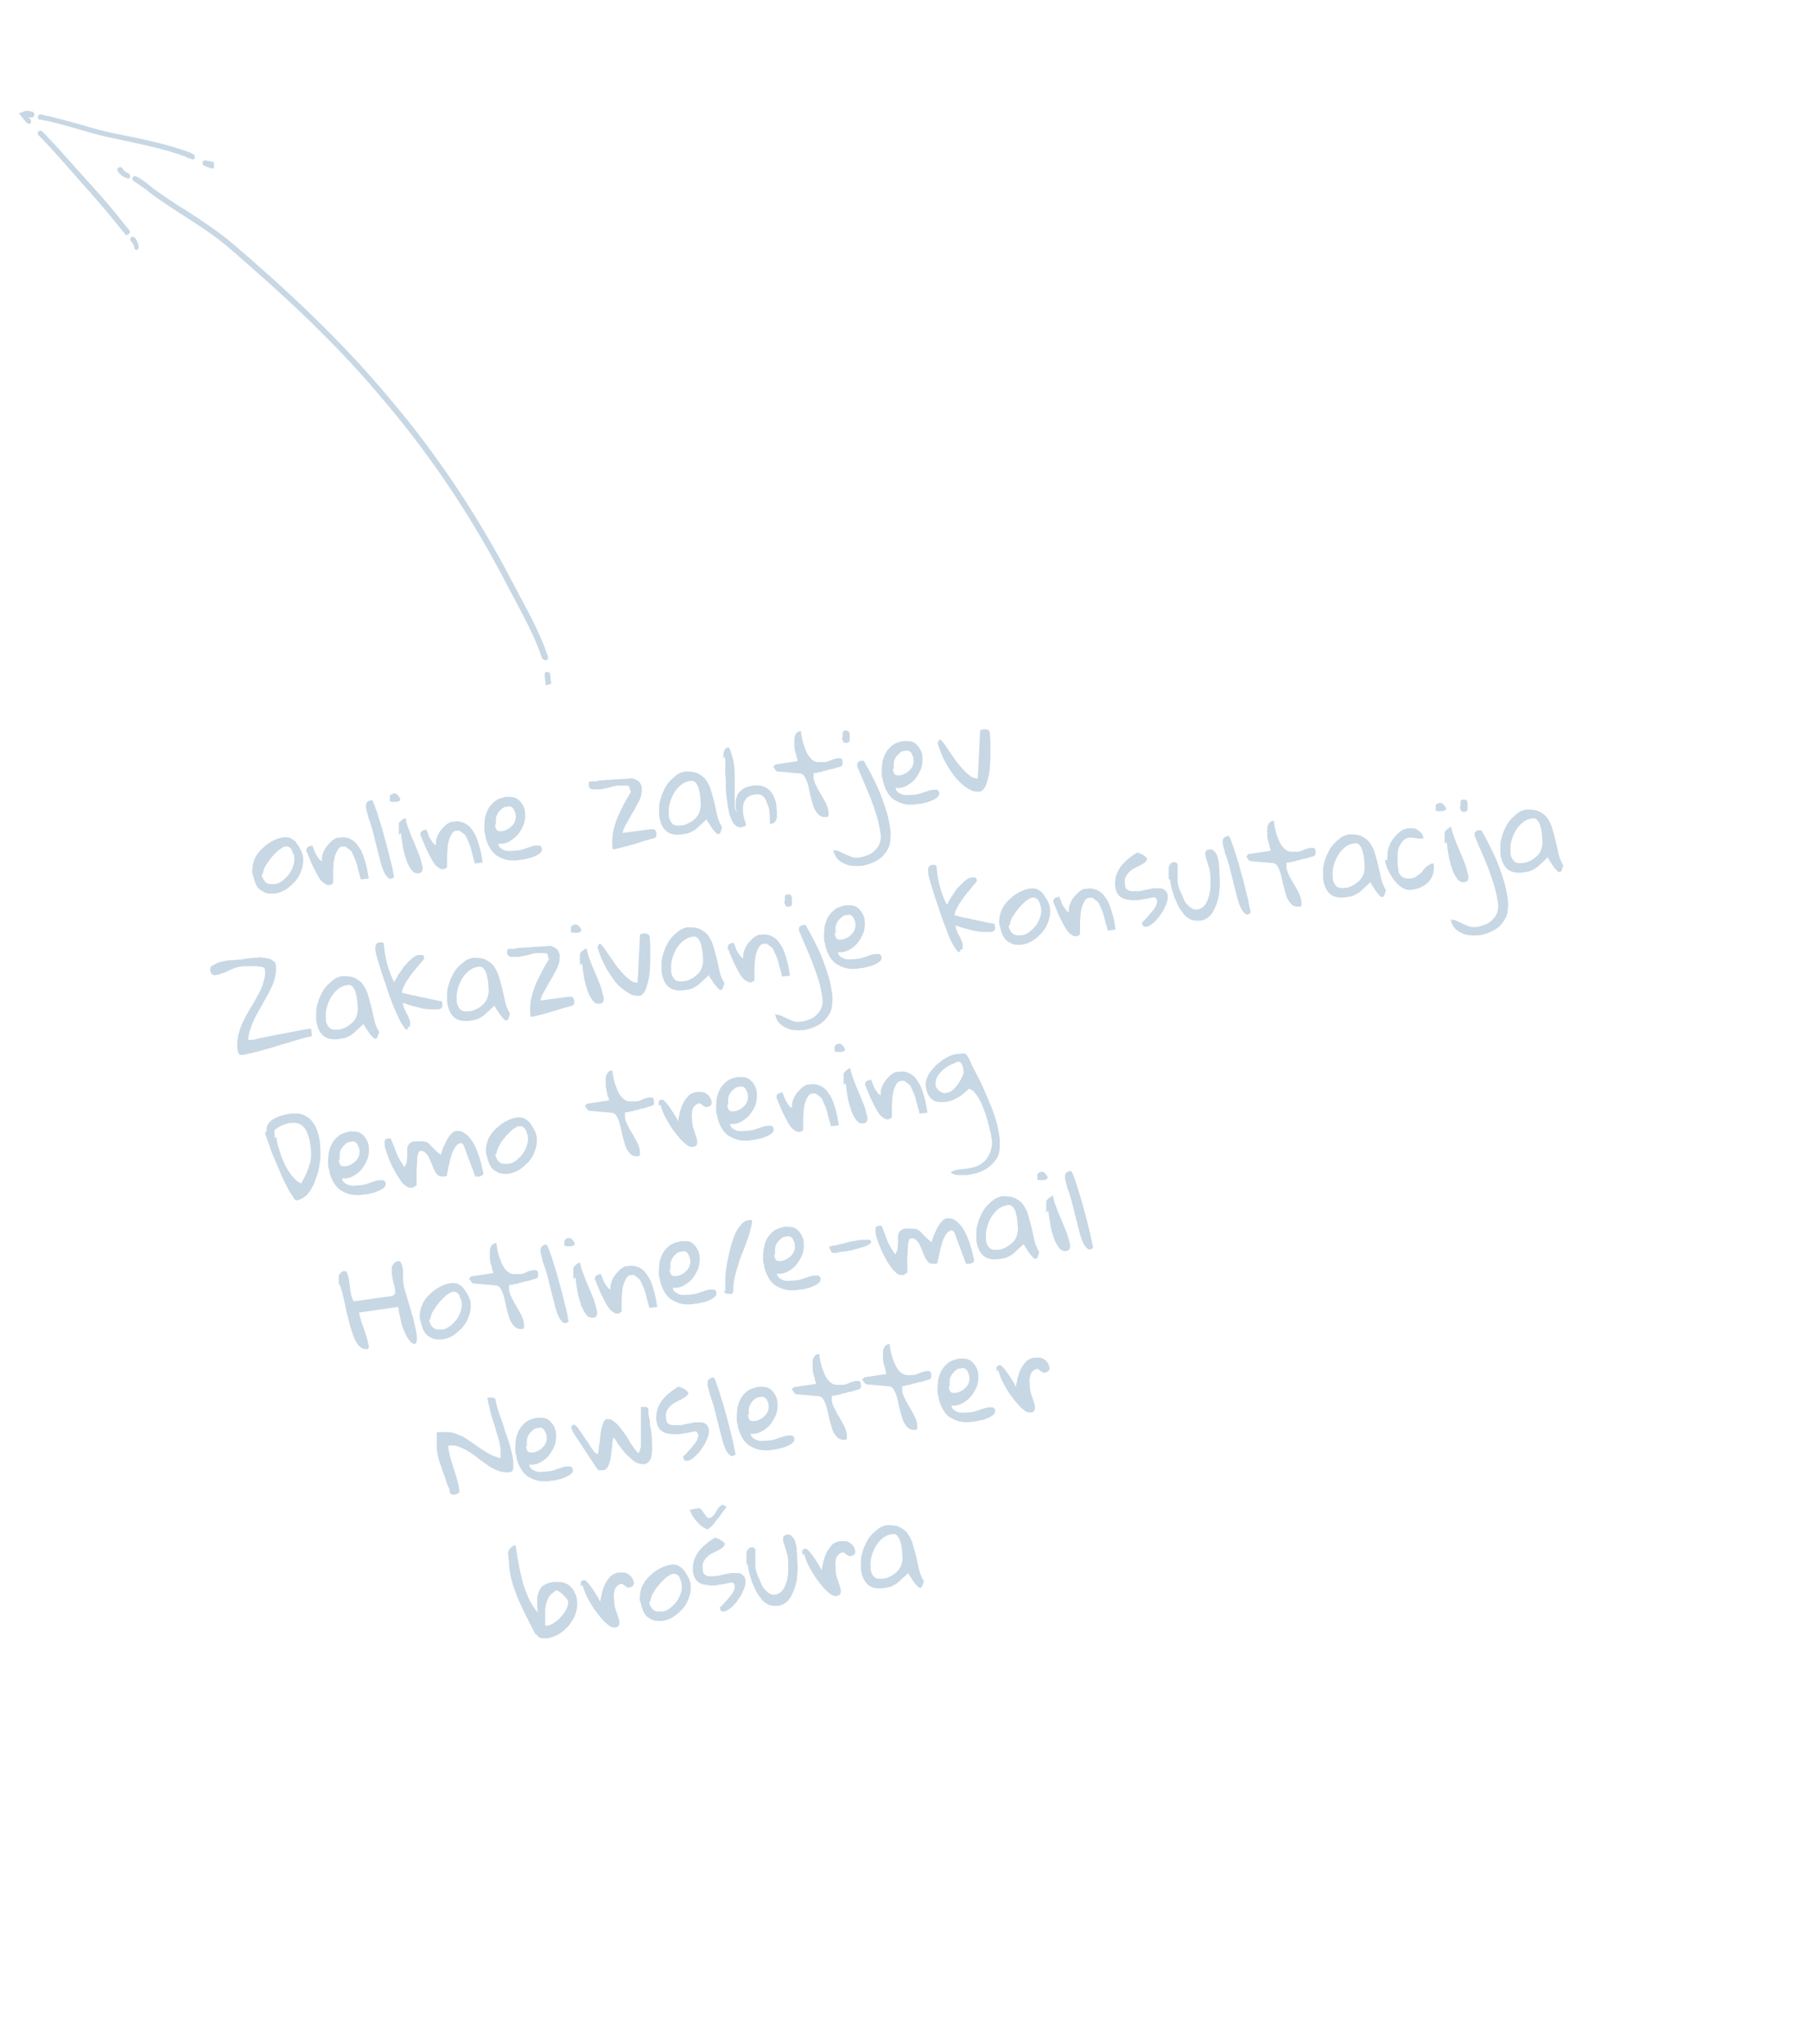 <svg xmlns="http://www.w3.org/2000/svg" id="Ebene_1" data-name="Ebene 1" version="1.1" viewBox="0 0 386 435.5"><defs><clipPath id="clippath"><path d="M23.9 8.2h75v153h-75z" style="stroke-width:0;fill:none" transform="rotate(-20 61.36 84.792)"/></clipPath><style>.cls-1{isolation:isolate}.cls-3{stroke-width:0;fill:#c7d7e4}</style></defs><g id="Pfeil_Info_Grau" data-name="Pfeil Info Grau"><g style="clip-path:url(#clippath)"><g id="Gruppe_maskieren_17" data-name="Gruppe maskieren 17"><g id="pfeil02"><path id="Pfad_2496" d="M116.9 146.3c-.3 0-.5-.2-.6-.5 0-.6-.2-1.3-.2-2s.3-.6.6-.6.6.3.6.6c0 .6.1 1.3.2 1.8 0 .3-.2.6-.5.7Z" class="cls-3" data-name="Pfad 2496"/><path id="Pfad_2497" d="M116.1 140.6c-.3 0-.5-.2-.6-.4-1.4-4.3-3.7-8.5-5.8-12.5-.5-.9-1-1.9-1.5-2.8-7.3-14.2-16.1-27.4-26-39.1-10.9-13.2-23-24-33.3-32.9-3.1-2.7-6.6-4.9-10-7.1-2.3-1.5-4.7-3-6.9-4.7l-.6-.5c-1-.7-1.9-1.4-2.9-2-.3-.2-.4-.5-.2-.8.2-.3.5-.4.8-.2 1.1.6 2.1 1.3 3 2.1l.6.5c2.2 1.6 4.6 3.2 6.9 4.6C43 47 46.5 49.3 49.7 52c10.4 8.9 22.5 19.9 33.5 33.1 10 11.8 18.8 25 26.2 39.3.5.9 1 1.9 1.5 2.8 2.2 4.1 4.4 8.3 5.9 12.7.1.3 0 .7-.4.8h-.2Z" class="cls-3" data-name="Pfad 2497"/><path id="Pfad_2498" d="M27.1 37.9h-.2c-.7-.2-1.3-.7-1.8-1.4-.2-.3-.1-.6.2-.8.3-.2.6-.1.8.2.3.5.7.8 1.2 1 .3.1.5.4.4.8 0 .3-.3.4-.6.4Z" class="cls-3" data-name="Pfad 2498"/><path id="Pfad_2499" d="M45.7 35.9c-.7 0-1.4-.2-2.2-.6-.3-.1-.4-.5-.3-.8.1-.3.5-.4.8-.3.1 0 .2.1.3.1h.4c.3.2.6.2.9.2v1.2Z" class="cls-3" data-name="Pfad 2499"/><path id="Pfad_2500" d="M40.7 33.8h-.2c-.2 0-.4-.1-.5-.2-.1 0-.2-.1-.4-.2-4.3-1.6-8.9-2.5-13.3-3.5-1.1-.2-2.3-.5-3.4-.7-2.2-.5-4.3-1.1-6.3-1.7-2.2-.6-4.5-1.3-6.8-1.8-.4 0-.7-.1-1-.2h-.3c-.3 0-.5-.4-.4-.7 0-.3.4-.5.7-.4.1 0 .3 0 .4.1.3 0 .6.2.8.2h.1c2.3.5 4.7 1.2 6.9 1.8 2 .6 4.1 1.2 6.3 1.7 1.1.2 2.3.5 3.4.7 4.5.9 9.1 1.9 13.5 3.5.2 0 .3.1.5.2.1 0 .2.1.4.2.3.1.5.4.4.8 0 .3-.3.4-.6.4Z" class="cls-3" data-name="Pfad 2500"/><path id="Pfad_2501" d="M6.1 26.3c-.2 0-.4 0-.5-.2l-2-2.5h1.2c.6 0 1.4 0 2.1.2.3.1.5.4.4.8-.1.3-.4.5-.8.4h-.4l.4.5c.2.3.2.6 0 .8-.1 0-.2.1-.4.1Z" class="cls-3" data-name="Pfad 2501"/><path id="Pfad_2502" d="M27.1 50.1c-.2 0-.4 0-.5-.3-.2-.3-.3-.4-.5-.6-2-2.5-4.3-5.3-6.8-8.1l-1.7-1.9c-2.9-3.3-5.9-6.8-9-10l-.4-.4c-.2-.2-.2-.6 0-.8s.6-.2.8 0l.4.4c3.1 3.2 6.1 6.7 9.1 10l1.7 1.9c2.6 2.8 4.9 5.7 6.8 8.1.2.2.4.4.6.7.2.3.1.6-.2.8-.1 0-.2.1-.3.1Z" class="cls-3" data-name="Pfad 2502"/><path id="Pfad_2503" d="M29.2 53.3c-.3 0-.5-.2-.6-.5 0-.5-.3-1-.7-1.4-.2-.3-.2-.6 0-.8.3-.2.6-.2.8 0 .5.6.8 1.3.9 2 0 .3-.2.6-.5.7Z" class="cls-3" data-name="Pfad 2503"/></g></g></g><g id="Online_Anfrage_Beratungstermin_Demo_Ausbildung_Hotline_E-Mail_Newsletter_Broschüre_" class="cls-1" data-name="Online Anfrage Beratungstermin Demo Ausbildung Hotline E-Mail Newsletter Broschüre"><g class="cls-1"><g class="cls-1"><path d="M53.8 186.3c-.1-1 0-1.9.3-2.8.3-.9.8-1.7 1.5-2.4s1.4-1.3 2.3-1.8c.9-.5 1.8-.8 2.7-.9.5 0 1 0 1.5.3s.9.6 1.2 1.1c.3.4.6.9.9 1.5.2.5.4 1 .4 1.4.1.9 0 1.7-.3 2.6-.3.9-.7 1.7-1.3 2.4-.6.7-1.3 1.3-2 1.8-.8.5-1.6.8-2.4.9-.7.1-1.4 0-1.9-.1-.5-.2-1-.5-1.4-.8s-.7-.9-.9-1.4c-.2-.6-.4-1.2-.5-1.8Zm2 0c0 .4.1.8.3 1s.3.5.5.7c.2.2.5.3.8.4h1.1c.6 0 1.1-.3 1.7-.7.5-.4 1-.9 1.4-1.4.4-.6.7-1.1.9-1.8.2-.6.3-1.2.2-1.8 0-.2 0-.5-.2-.8s-.2-.5-.3-.8c-.1-.2-.3-.4-.6-.6-.2-.1-.5-.2-.8-.1-.3 0-.6.2-.9.4s-.7.5-1.1.9c-.4.4-.7.7-1.1 1.2-.3.4-.6.8-.9 1.3-.3.4-.5.8-.6 1.2-.1.4-.2.7-.2.9ZM65.3 181.5c0-.4 0-.7.2-.9.2-.2.5-.3.9-.4h.2c0 .2.2.5.3.8.1.3.2.6.4 1l.6.9c.2.3.5.5.7.6 0-.5 0-1.1.2-1.6s.4-1 .8-1.5.7-.8 1.1-1.2c.4-.3.8-.6 1.3-.7h.5c.7-.2 1.4 0 2 .2.6.3 1.1.6 1.5 1.1s.8 1.1 1.1 1.7c.3.7.5 1.3.7 2 .2.7.4 1.4.5 2 .1.7.2 1.2.3 1.7l-1.7.2c-.2-.9-.5-1.8-.7-2.6 0-.3-.2-.7-.3-1.1-.1-.4-.3-.7-.4-1-.1-.3-.3-.6-.4-.9s-.3-.5-.5-.7c0 0-.2-.1-.3-.2-.1 0-.2-.2-.4-.3-.1 0-.2-.2-.3-.2h-.2c-.5 0-.9 0-1.2.4s-.5.8-.7 1.3c-.2.5-.3 1.2-.4 1.8 0 .7-.1 1.3-.1 1.9V188.2c-.3.3-.7.5-1.1.4s-.7-.3-1.1-.6c-.4-.3-.7-.8-1-1.3-.3-.5-.6-1.1-.9-1.7s-.6-1.2-.8-1.8c-.3-.6-.5-1.2-.7-1.7ZM78.5 174.3c0-.4-.2-.9-.3-1.3-.1-.4-.2-.8-.2-1.1s0-.6.2-.9.5-.4 1.1-.5c.2.3.5.9.7 1.6.3.7.5 1.5.8 2.4.3.9.6 1.9.9 3l.9 3.3c.3 1.1.5 2.2.8 3.2s.4 2 .6 2.9c-.5.4-.9.5-1.2.2s-.7-.7-1-1.4c-.3-.7-.6-1.5-.8-2.5-.3-1-.5-2-.8-3.1-.3-1.1-.5-2.1-.8-3.2-.3-1-.6-2-.9-2.7ZM84.1 169.1c.3 0 .6.2.8.5s.4.5.4.7c0 .2-.1.4-.5.5-.3.1-.9.1-1.7 0v-1.1c0-.3.4-.5.8-.6Zm.9 8.8v-2.4c.1-.3.3-.5.6-.7.2-.2.5-.4.8-.5.2.8.4 1.7.8 2.6.3.9.7 1.8 1.1 2.7.4.9.7 1.8 1.1 2.7.3.9.5 1.8.7 2.6 0 .7-.2 1.1-.9 1.2-.4 0-.8 0-1.2-.4s-.6-.7-.9-1.3c-.3-.5-.5-1.1-.7-1.8-.2-.7-.4-1.3-.5-2l-.3-1.8c0-.5-.1-1-.2-1.3ZM89.6 178.1c0-.4 0-.7.2-.9.2-.2.5-.3.9-.4h.2c0 .2.2.5.3.8.1.3.2.6.4 1l.6.9c.2.3.5.5.7.6 0-.5 0-1.1.2-1.6s.4-1 .8-1.5c.3-.4.7-.8 1.1-1.2.4-.3.8-.6 1.3-.7h.5c.7-.2 1.4 0 2 .2.6.3 1.1.6 1.5 1.1s.8 1.1 1.1 1.7c.3.7.5 1.3.7 2 .2.7.4 1.4.5 2 .1.7.2 1.2.3 1.7l-1.7.2c-.2-.9-.5-1.8-.7-2.6 0-.3-.2-.7-.3-1.1-.1-.4-.3-.7-.4-1-.1-.3-.3-.6-.4-.9-.1-.3-.3-.5-.5-.7 0 0-.2-.1-.3-.2-.1 0-.2-.2-.4-.3-.1 0-.2-.2-.3-.2h-.2c-.5 0-.9 0-1.2.4s-.5.8-.7 1.3c-.2.5-.3 1.2-.4 1.8 0 .7-.1 1.3-.1 1.9V184.8c-.3.3-.7.5-1.1.4-.4 0-.7-.3-1.1-.6-.4-.3-.7-.8-1-1.3-.3-.5-.6-1.1-.9-1.7s-.6-1.2-.8-1.8c-.3-.6-.5-1.2-.7-1.7ZM103.3 177.6c-.1-.8-.1-1.7 0-2.5 0-.9.3-1.7.6-2.4s.8-1.3 1.5-1.9 1.5-.8 2.5-1c.6 0 1.1 0 1.6.1s.9.4 1.2.7c.3.3.6.7.8 1.1.2.4.4.9.4 1.4.1.8 0 1.6-.2 2.4-.3.8-.7 1.5-1.2 2.2-.5.6-1.2 1.2-1.9 1.6s-1.5.6-2.4.5c0 .4.3.8.6 1 .3.2.7.4 1.1.5.4 0 .9.1 1.3 0 .4 0 .8 0 1.2-.1.4 0 .7-.1 1-.2l.9-.3.9-.3c.3-.1.6-.2 1-.2h.8c.1 0 .2.1.3.2 0 .1.2.2.2.4 0 .3 0 .6-.2.8-.2.2-.4.4-.8.6-.3.2-.7.3-1.1.5-.4.1-.8.2-1.1.3-.4 0-.7.2-1 .2s-.6 0-.7.1c-1 .1-1.9.1-2.7-.1-.8-.2-1.6-.6-2.2-1-.6-.5-1.1-1.1-1.5-1.9-.4-.8-.7-1.6-.8-2.6Zm2.2-1.9c0 .5.2.9.4 1.2.2.2.6.3 1.1.2.4 0 .8-.2 1.2-.4.4-.2.7-.5 1-.8.3-.3.5-.7.6-1 .1-.4.2-.8.1-1.2 0-.2 0-.5-.2-.7 0-.2-.2-.5-.3-.7-.2-.2-.3-.3-.5-.4-.2-.1-.5-.1-.8 0-.5 0-.9.2-1.2.5s-.6.6-.8.9c-.2.4-.4.8-.4 1.2v1.3ZM134.2 168.2v-.2c0-.4-.3-.6-.7-.6h-1.6c-.6 0-1.3.2-2 .4s-1.4.3-2 .4h-1.6c-.4 0-.7-.3-.8-.7v-.6c0-.1 0-.2.1-.3 0 0 .2-.1.3-.1h1c.2 0 .5-.1.9-.2.4 0 .9 0 1.4-.1.5 0 1.1 0 1.7-.1s1.1 0 1.7-.1c.5 0 1 0 1.4-.1s.7 0 1 0c.3.1.6.3.8.4.2.1.4.2.5.4.1.1.2.3.3.4 0 .2.1.4.2.6 0 .5 0 1.1-.1 1.6s-.3 1.1-.6 1.6-.6 1.1-.9 1.7c-.4.6-.7 1.1-1 1.7-.3.6-.6 1.1-.9 1.6-.3.5-.5 1.1-.6 1.6l6-.8c.4 0 .7 0 .9.1.1.2.2.4.3.7v.6c0 .2-.2.4-.4.5-.7.2-1.5.4-2.2.6-.7.2-1.5.5-2.2.7-.7.2-1.5.4-2.2.6-.8.2-1.5.4-2.3.5-.2-1.1-.1-2.2 0-3.3.2-1.1.5-2.1.9-3.2.4-1 .9-2 1.4-3 .5-1 1.1-1.9 1.6-2.8ZM150.8 174.4c-.5.5-1 .9-1.4 1.3-.4.4-.8.7-1.1 1-.4.3-.8.5-1.2.7-.4.2-1 .3-1.7.4-1.4.2-2.6 0-3.4-.7-.8-.7-1.3-1.8-1.5-3.3v-1.9c0-.7.2-1.3.4-2s.5-1.3.8-1.9c.3-.6.7-1.2 1.2-1.7s1-.9 1.5-1.3c.6-.3 1.2-.6 1.8-.6 1.1 0 2 .1 2.7.5.7.4 1.3.8 1.7 1.5.4.6.8 1.4 1 2.2.2.8.5 1.7.7 2.6l.6 2.7c.2.9.6 1.7 1 2.4-.1.5-.3.9-.4 1.2-.1.2-.3.3-.6.2-.2-.1-.5-.4-.9-.9s-.8-1.2-1.4-2.1Zm-8.3-.8c.1.9.4 1.5.8 1.9.4.4 1 .5 1.9.4.6 0 1.2-.3 1.8-.6s1-.7 1.4-1.1c.4-.5.7-1 .8-1.6.2-.6.2-1.2.1-1.9 0-.3 0-.7-.1-1.2 0-.5-.2-1-.3-1.5-.1-.5-.4-.9-.6-1.2-.3-.3-.6-.5-1.1-.4-.8.1-1.5.4-2.1.9-.6.5-1.1 1.1-1.5 1.8-.4.7-.7 1.5-.9 2.3-.2.8-.2 1.6-.1 2.3ZM154.2 161.6v-.6c0-.3 0-.5.1-.8 0-.2.2-.5.3-.6.1-.2.3-.3.6-.3h.2c.4.9.7 1.9.9 2.8.2.9.3 1.9.3 2.8V171.7c0 .6.2 1 .4 1.4 0-.2-.1-.5-.2-.9v-1.1c0-.4 0-.8.2-1.2.1-.4.3-.8.6-1.1s.6-.6 1.1-.9c.5-.2 1.1-.4 1.8-.5.8-.1 1.4 0 2 .1.6.2 1.1.5 1.5.9.4.4.8.9 1 1.5.3.6.4 1.2.5 1.9 0 .3 0 .7.1 1.1v1.2c0 .4-.2.7-.4 1-.2.3-.6.4-1.1.5v-1c0-.4 0-.9-.1-1.4 0-.5-.1-1-.3-1.5s-.3-.9-.5-1.3-.5-.7-.8-.9c-.3-.2-.8-.3-1.3-.2-.2 0-.4 0-.7.1-.3 0-.5.2-.8.3-.3.2-.5.4-.7.7-.2.3-.4.7-.5 1.1 0 .5-.1 1 0 1.7 0 .7.3 1.5.6 2.4 0 .3-.2.5-.3.5-.2 0-.4.1-.6.2-.5 0-.9 0-1.3-.4-.4-.3-.7-.7-.9-1.3-.3-.6-.5-1.2-.6-2-.2-.8-.3-1.6-.4-2.4-.1-.8-.2-1.7-.2-2.6 0-.9 0-1.7-.1-2.5s0-1.5 0-2.2c0-.7 0-1.2-.1-1.6ZM164.9 163.6v-.2s.1-.2.2-.3l.2-.2 4.7-.7c0-.2 0-.4-.2-.8 0-.4-.2-.8-.3-1.2-.1-.4-.2-.9-.2-1.4v-1.4c0-.4.2-.8.4-1.1.2-.3.6-.5 1-.5.2 1.6.5 2.8.9 3.7.3.9.7 1.6 1.2 2.1.4.5.9.7 1.4.8h1.5c.5 0 .9-.2 1.4-.4.4-.2.8-.3 1.2-.4.4 0 .7-.1.9 0 .2 0 .4.3.4.8 0 .3 0 .6-.1.7-.1.2-.4.3-.8.4-.1 0-.3 0-.6.2-.3 0-.6.2-.9.2-.4 0-.7.2-1.1.3-.4 0-.8.2-1.1.3-.4 0-.7.1-1 .2-.3 0-.5 0-.6.1v.8c0 .7.3 1.3.6 1.9.3.6.6 1.2 1 1.8.3.6.7 1.2 1 1.8.3.6.5 1.2.6 1.9v.8c0 .1-.1.2-.3.3h-.6c-.6 0-1.1-.3-1.5-.8-.4-.5-.7-1-.9-1.7-.2-.7-.4-1.4-.6-2.2-.2-.8-.3-1.5-.5-2.2-.2-.7-.4-1.2-.7-1.7-.3-.5-.7-.7-1.2-.7l-4.6-.4s-.2 0-.3-.2l-.3-.3v-.2ZM177.5 181.2c.4 0 .9 0 1.3.2s.8.4 1.3.6c.4.2.9.4 1.4.6s1.1.2 1.7.1c.6 0 1.2-.3 1.8-.5.6-.2 1.1-.6 1.5-1 .4-.4.8-.9 1-1.5.2-.6.3-1.2.2-2-.2-1.2-.4-2.4-.8-3.7-.4-1.3-.8-2.5-1.3-3.8-.5-1.2-1-2.5-1.5-3.6-.5-1.2-1-2.3-1.4-3.3v-.2c0-.3 0-.5.2-.7s.4-.2.7-.3h.5c.6 1.1 1.3 2.3 1.9 3.5.6 1.2 1.2 2.4 1.7 3.7.5 1.3.9 2.5 1.3 3.8.4 1.3.6 2.6.8 3.8.1 1 0 1.9-.1 2.8-.2.9-.6 1.6-1.2 2.3-.5.7-1.2 1.2-2 1.6-.8.4-1.7.7-2.7.9-.7 0-1.3.1-2 0-.7 0-1.3-.2-1.9-.5-.6-.3-1.1-.6-1.5-1.1-.4-.5-.7-1.1-.8-1.9Zm2.1-24.2v-.7c0-.2 0-.3.1-.4 0-.1.2-.2.3-.2h.6c.1 0 .3.1.3.2s.1.2.2.4v1.4c0 .1 0 .3-.2.4 0 .1-.2.2-.4.2h-.5c-.2 0-.2-.2-.3-.3 0-.1-.1-.3-.2-.4v-.4ZM188 165.7c-.1-.8-.1-1.7 0-2.5 0-.9.3-1.7.6-2.4s.8-1.3 1.5-1.9 1.5-.8 2.5-1c.6 0 1.1 0 1.6.1s.9.4 1.2.7c.3.3.6.7.8 1.1.2.4.4.9.4 1.4.1.8 0 1.6-.2 2.4-.3.8-.7 1.5-1.2 2.2-.5.7-1.2 1.2-1.9 1.6s-1.5.6-2.4.5c0 .4.3.8.6 1s.7.4 1.1.5c.4 0 .9.1 1.3 0 .4 0 .8 0 1.2-.1.4 0 .7-.1 1-.2l.9-.3.9-.3c.3-.1.6-.2 1-.2h.8c.1 0 .2.1.3.2 0 .1.2.2.2.4 0 .3 0 .6-.2.8-.2.2-.4.4-.8.6-.3.2-.7.3-1.1.5s-.8.2-1.1.3-.7.2-1 .2c-.3 0-.6 0-.7.1-1 .1-1.9.1-2.7-.1-.8-.2-1.6-.6-2.2-1-.6-.5-1.1-1.1-1.5-1.9s-.7-1.6-.8-2.6Zm2.3-1.9c0 .5.2.9.4 1.2.2.2.6.3 1.1.2.4 0 .8-.2 1.2-.4.4-.2.7-.5 1-.8s.5-.7.6-1c.1-.4.2-.8.1-1.2 0-.2 0-.5-.2-.7 0-.2-.2-.5-.3-.7-.2-.2-.3-.3-.5-.4-.2-.1-.5-.1-.8 0-.5 0-.9.2-1.2.5-.3.3-.6.6-.8.9-.2.4-.4.8-.4 1.2v1.3ZM200 158.2c0-.4.2-.6.3-.6s.4.2.6.5c.3.3.6.7.9 1.2.3.5.7 1 1.1 1.6.4.6.8 1.2 1.3 1.8.5.6.9 1.1 1.4 1.6.5.5 1 .9 1.4 1.2.5.3 1 .4 1.4.4l.5-9.9c0-.3 0-.4.3-.5.2 0 .4-.1.6-.1.7 0 1.1.2 1.2.8 0 .3 0 .9.1 1.6v2.5c0 .9 0 1.8-.1 2.8 0 1-.2 1.9-.4 2.7-.2.8-.4 1.5-.7 2-.3.5-.7.9-1.1.9-.6 0-1.3 0-2-.4-.7-.3-1.3-.8-2-1.4-.6-.6-1.3-1.3-1.8-2.1-.6-.8-1.1-1.6-1.5-2.4-.5-.8-.8-1.6-1.1-2.4-.3-.8-.5-1.4-.6-1.9Z" class="cls-3"/></g></g><g class="cls-1"><g class="cls-1"><path d="M50.6 223.6c-.1-1.1 0-2.1.2-3.1.3-1 .6-2 1.1-3 .5-1 1-1.9 1.6-2.9.6-.9 1.1-1.9 1.6-2.8.5-.9.9-1.8 1.1-2.7.3-.9.4-1.8.2-2.7v-.1c-.2-.1-.4-.2-.7-.3-.3 0-.6 0-.9-.1h-3c-.7.1-1.3.2-1.8.4s-1 .4-1.4.6c-.4.2-.8.4-1.3.5-.4.2-.9.3-1.4.4-.3 0-.6 0-.8-.3s-.3-.5-.3-.9c0-.3 0-.6.4-.8s.7-.4 1.1-.6c.5-.2 1-.3 1.5-.4.6-.1 1.1-.2 1.5-.2.5 0 .9 0 1.2-.1h.5c.2 0 .4 0 .8-.1s.8-.1 1.2-.2c.4 0 .8-.1 1.2-.1.4 0 .6 0 .8-.1.3 0 .7 0 1.1.1.4 0 .8.1 1.2.2.4.1.7.3 1 .5.3.2.5.5.5.9.1.9 0 1.7-.2 2.6-.2.9-.5 1.7-1 2.6-.4.9-.9 1.7-1.4 2.6l-1.5 2.7c-.5.9-.9 1.8-1.2 2.7-.3.9-.6 1.8-.6 2.7h1c1-.3 2.1-.5 3.1-.7 1-.2 2-.4 3.1-.6 1-.2 2.1-.4 3.1-.6 1-.2 2.1-.4 3.1-.5l.2 1.6c-.6.1-1.3.3-2.1.5s-1.6.5-2.4.7c-.9.3-1.8.5-2.7.8-.9.3-1.8.6-2.7.8-.9.3-1.8.5-2.6.7-.9.2-1.6.4-2.3.5h-.5c-.1 0-.2-.1-.3-.3l-.2-.4c-.1-.2 0-.3 0-.4ZM77.7 218c-.5.5-1 .9-1.4 1.3-.4.4-.8.7-1.1 1-.4.3-.8.5-1.2.7-.4.2-1 .3-1.7.4-1.4.2-2.6 0-3.4-.7-.8-.7-1.3-1.8-1.5-3.3v-1.9c0-.7.2-1.3.4-2s.5-1.3.8-1.9c.3-.6.7-1.2 1.2-1.7s1-.9 1.5-1.3c.6-.3 1.2-.6 1.8-.6 1.1 0 2 .1 2.7.5.7.4 1.3.8 1.7 1.5.4.6.8 1.4 1 2.2.2.8.5 1.7.7 2.6l.6 2.7c.2.9.6 1.7 1 2.4-.1.5-.3.9-.4 1.2-.1.2-.3.3-.6.2-.2-.1-.5-.4-.9-.9s-.8-1.2-1.4-2.1Zm-8.3-.9c.1.9.4 1.5.8 1.9.4.4 1 .5 1.9.4.6 0 1.2-.3 1.8-.6.5-.3 1-.7 1.4-1.1s.7-1 .8-1.6c.2-.6.2-1.2.1-1.9 0-.3 0-.7-.1-1.2 0-.5-.2-1-.3-1.5-.1-.5-.4-.9-.6-1.2-.3-.3-.6-.5-1.1-.4-.8.1-1.5.4-2.1.9-.6.5-1.1 1.1-1.5 1.8-.4.7-.7 1.5-.9 2.3-.2.8-.2 1.6-.1 2.3ZM87 219.2c-.2.3-.5.2-.8-.2-.3-.4-.7-1-1.1-1.8-.4-.8-.8-1.8-1.3-2.9-.4-1.1-.9-2.3-1.3-3.6s-.9-2.6-1.3-3.9c-.4-1.3-.8-2.6-1.1-3.7 0-.2 0-.4-.1-.7v-.6c0-.2.1-.4.2-.6.1-.2.3-.3.6-.4h.5c.1 0 .2 0 .3.1 0 0 .2 0 .2.1.2 2.9.9 5.7 2.2 8.3 0 0 .1-.2.3-.5.2-.3.4-.7.6-1.1.3-.4.6-.8.9-1.3.3-.5.7-.9 1.1-1.3.4-.4.8-.8 1.2-1.1.4-.3.8-.5 1.2-.5h.7c.2 0 .4.3.4.6v.2c-.2.3-.5.6-1 1.2-.4.5-.9 1.1-1.4 1.7s-.9 1.3-1.4 2c-.4.7-.7 1.3-.9 1.9v.5c.2 0 .5 0 .9.2.4 0 .8.2 1.3.3.5 0 1 .2 1.5.3l1.5.3c.5.1.9.2 1.3.3.4 0 .7.1.9.2.2 0 .4 0 .6.1h.3l.2.2c.1.1 0 .2.1.4 0 .4 0 .8-.2.9-.2.2-.5.3-.9.3-1.2 0-2.4 0-3.6-.3-1.2-.3-2.4-.6-3.7-1.1 0 .3 0 .6.2 1 .1.4.3.7.5 1.1.2.4.4.7.5 1.1.2.4.3.7.3 1v.7c0 .2-.3.3-.6.3ZM105.6 214.1c-.5.5-1 .9-1.4 1.3-.4.4-.8.7-1.1 1-.4.3-.8.5-1.2.7-.4.2-1 .3-1.7.4-1.4.2-2.6 0-3.4-.7-.8-.7-1.3-1.8-1.5-3.3v-1.9c0-.7.2-1.3.4-2s.5-1.3.8-1.9c.3-.6.7-1.2 1.2-1.7s1-.9 1.5-1.3c.6-.3 1.2-.6 1.8-.6 1.1 0 2 .1 2.7.5.7.4 1.3.8 1.7 1.5.4.6.8 1.4 1 2.2.2.8.5 1.7.7 2.6l.6 2.7c.2.9.6 1.7 1 2.4-.1.5-.3.9-.4 1.2s-.3.3-.6.2c-.2-.1-.5-.4-.9-.9s-.8-1.2-1.4-2.1Zm-8.3-.9c.1.9.4 1.5.8 1.9.4.4 1 .5 1.9.4.6 0 1.2-.3 1.8-.6s1-.7 1.4-1.1c.4-.5.7-1 .8-1.6.2-.6.2-1.2.1-1.9 0-.3 0-.7-.1-1.2 0-.5-.2-1-.3-1.5-.1-.5-.4-.9-.6-1.2-.3-.3-.6-.5-1.1-.4-.8.1-1.5.4-2.1.9-.6.5-1.1 1.1-1.5 1.8-.4.7-.7 1.5-.9 2.3-.2.8-.2 1.6-.1 2.3ZM116.8 203.9v-.2c0-.4-.3-.6-.7-.6h-1.6c-.6 0-1.3.2-2 .4s-1.4.3-2 .4h-1.6c-.4 0-.7-.3-.8-.7v-.6c0-.1 0-.2.1-.3 0 0 .2-.1.3-.1h1c.2 0 .5-.1.9-.2.4 0 .9 0 1.4-.1.5 0 1.1 0 1.7-.1s1.1 0 1.7-.1c.5 0 1 0 1.4-.1s.7 0 .9 0c.3.1.6.3.8.4.2.1.4.2.5.4.1.1.2.3.3.4 0 .2.1.4.2.6 0 .5 0 1.1-.1 1.6s-.3 1.1-.6 1.6-.6 1.1-.9 1.7c-.4.6-.7 1.1-1 1.7s-.6 1.1-.9 1.6c-.3.5-.5 1.1-.6 1.6l6-.8c.4 0 .7 0 .9.1.1.2.2.4.3.7v.6c0 .2-.2.4-.4.5-.7.2-1.5.4-2.2.6-.7.2-1.5.5-2.2.7-.7.2-1.5.4-2.2.6-.8.2-1.5.4-2.3.5-.2-1.1-.1-2.2 0-3.3.2-1.1.5-2.1.9-3.2.4-1 .9-2 1.4-3 .5-1 1.1-1.9 1.6-2.8ZM122.7 197c.3 0 .6.2.8.5s.4.5.4.7c0 .2-.1.4-.5.5-.3.1-.9.1-1.7 0v-1.1c.1-.3.4-.5.8-.6Zm.9 8.7v-2.4c.1-.3.3-.5.6-.7.2-.2.5-.4.8-.5.2.8.4 1.7.8 2.6.3.9.7 1.8 1.1 2.7.4.9.7 1.8 1.1 2.7.3.9.5 1.8.7 2.6 0 .7-.2 1.1-.9 1.2-.4 0-.8 0-1.2-.4-.3-.3-.6-.7-.9-1.3-.3-.5-.5-1.1-.7-1.8-.2-.7-.4-1.3-.5-2l-.3-1.8c0-.5-.1-1-.2-1.3ZM127.5 201.7c0-.4.2-.6.3-.6.2 0 .4.2.6.5.3.3.6.7.9 1.2.3.5.7 1 1.1 1.6s.8 1.2 1.3 1.8c.5.6.9 1.1 1.4 1.6.5.5 1 .9 1.4 1.2s1 .4 1.4.4l.5-9.9c0-.3 0-.4.3-.5.2 0 .4-.1.6-.1.7 0 1.1.2 1.2.8 0 .3 0 .9.1 1.6v2.5c0 .9 0 1.8-.1 2.8 0 1-.2 1.9-.4 2.7-.2.8-.4 1.5-.7 2-.3.5-.7.9-1.1.9-.6 0-1.3 0-2-.4s-1.3-.8-2-1.4-1.3-1.3-1.8-2.1c-.6-.8-1.1-1.6-1.5-2.4s-.8-1.6-1.1-2.4c-.3-.8-.5-1.4-.6-1.9ZM151.3 207.6c-.5.5-1 .9-1.4 1.3-.4.4-.8.7-1.1 1-.4.3-.8.5-1.2.7-.4.2-1 .3-1.7.4-1.4.2-2.6 0-3.4-.7-.8-.7-1.3-1.8-1.5-3.3v-1.9c0-.7.2-1.3.4-2s.5-1.3.8-1.9c.3-.6.7-1.2 1.2-1.7s1-.9 1.5-1.3c.6-.3 1.2-.6 1.8-.6 1.1 0 2 .1 2.7.5.7.4 1.3.8 1.7 1.5.4.6.8 1.4 1 2.2.2.8.5 1.7.7 2.6l.6 2.7c.2.9.6 1.7 1 2.4-.1.5-.3.9-.4 1.2s-.3.3-.6.2c-.2-.1-.5-.4-.9-.9s-.8-1.2-1.4-2.1Zm-8.3-.8c.1.9.4 1.5.8 1.9.4.4 1 .5 1.9.4.6 0 1.2-.3 1.8-.6.5-.3 1-.7 1.4-1.1.4-.5.7-1 .8-1.6.2-.6.2-1.2.1-1.9 0-.3 0-.7-.1-1.2 0-.5-.2-1-.3-1.5-.1-.5-.4-.9-.6-1.2-.3-.3-.6-.5-1.1-.4-.8.1-1.5.4-2.1.9-.6.5-1.1 1.1-1.5 1.8-.4.7-.7 1.5-.9 2.3-.2.8-.2 1.6-.1 2.3ZM155.1 202.2c0-.4 0-.7.2-.9.2-.2.5-.3.9-.4h.2c0 .2.2.5.3.8.1.3.2.6.4 1l.6.9c.2.3.5.5.7.6 0-.5 0-1.1.2-1.6s.4-1 .8-1.5c.3-.4.7-.8 1.1-1.2.4-.3.8-.6 1.3-.7h.5c.7-.2 1.4 0 2 .2.6.3 1.1.6 1.5 1.1.4.5.8 1.1 1.1 1.7.3.7.5 1.3.7 2 .2.7.4 1.4.5 2 .1.7.2 1.2.3 1.7l-1.7.2c-.2-.9-.5-1.8-.7-2.6 0-.3-.2-.7-.3-1.1-.1-.4-.3-.7-.4-1-.1-.3-.3-.6-.4-.9s-.3-.5-.5-.7c0 0-.2-.1-.3-.2-.1 0-.2-.2-.4-.3-.1 0-.2-.2-.3-.2h-.2c-.5 0-.9 0-1.2.4-.3.3-.5.8-.7 1.3-.2.5-.3 1.2-.4 1.8 0 .7-.1 1.3-.1 1.9V208.9c-.3.3-.7.5-1.1.4s-.7-.3-1.1-.6c-.4-.3-.7-.8-1-1.3-.3-.5-.6-1.1-.9-1.7s-.6-1.2-.8-1.8c-.3-.6-.5-1.2-.7-1.7Z" class="cls-3"/><path d="M165.1 216.2c.4 0 .9 0 1.3.2s.8.4 1.3.6c.4.2.9.4 1.4.6.5.2 1.1.2 1.7.1.6 0 1.2-.3 1.8-.5.6-.2 1.1-.6 1.5-1 .4-.4.8-.9 1-1.5.2-.6.3-1.2.2-2-.2-1.2-.4-2.4-.8-3.7-.4-1.3-.8-2.5-1.3-3.8-.5-1.2-1-2.5-1.5-3.6-.5-1.2-1-2.3-1.4-3.3v-.2c0-.3 0-.5.2-.7.2-.1.4-.2.7-.3h.5c.6 1.1 1.3 2.3 1.9 3.5.6 1.2 1.2 2.4 1.7 3.7.5 1.3.9 2.5 1.3 3.8.4 1.3.6 2.6.8 3.8.1 1 0 1.9-.1 2.8-.2.9-.6 1.6-1.2 2.3-.5.7-1.2 1.2-2 1.6-.8.4-1.7.7-2.7.9-.7 0-1.3.1-2 0-.7 0-1.3-.2-1.9-.5-.6-.3-1.1-.6-1.5-1.1-.4-.5-.7-1.1-.8-1.9Zm2.2-24.3v-.7c0-.2 0-.3.1-.4s.2-.2.3-.2h.6c.1 0 .3.1.3.2s.1.2.2.4v1.4c0 .1 0 .3-.2.4 0 .1-.2.2-.4.2h-.5c-.2 0-.2-.2-.3-.3 0-.1-.1-.3-.2-.4v-.4ZM175.7 200.7c-.1-.8-.1-1.7 0-2.5 0-.9.3-1.7.6-2.4s.8-1.3 1.5-1.9c.6-.5 1.5-.8 2.5-1 .6 0 1.1 0 1.6.1s.9.4 1.2.7c.3.3.6.7.8 1.1.2.4.4.9.4 1.4.1.8 0 1.6-.2 2.4-.3.8-.7 1.5-1.2 2.2-.5.7-1.2 1.2-1.9 1.6s-1.5.6-2.4.5c0 .4.3.8.6 1 .3.2.7.4 1.1.5.4 0 .9.1 1.3 0 .4 0 .8 0 1.2-.1.4 0 .7-.1 1-.2l.9-.3.9-.3c.3-.1.6-.2 1-.2h.8c.1 0 .2.1.3.2 0 .1.2.2.2.4 0 .3 0 .6-.2.8s-.4.4-.8.6c-.3.2-.7.3-1.1.5-.4.1-.8.2-1.1.3-.4 0-.7.2-1 .2-.3 0-.6 0-.7.1-1 .1-1.9.1-2.7-.1-.8-.2-1.6-.6-2.2-1-.6-.5-1.1-1.1-1.5-1.9-.4-.8-.7-1.6-.8-2.6Zm2.2-1.9c0 .5.2.9.4 1.2.2.2.6.3 1.1.2.4 0 .8-.2 1.2-.4.4-.2.7-.5 1-.8.3-.3.5-.7.6-1 .1-.4.2-.8.1-1.2 0-.2 0-.5-.2-.7 0-.2-.2-.5-.3-.7-.2-.2-.3-.3-.5-.4-.2-.1-.5-.1-.8 0-.5 0-.9.2-1.2.5-.3.3-.6.6-.8.9-.2.4-.4.8-.4 1.2v1.3ZM204.7 202.7c-.2.3-.5.2-.8-.2-.3-.4-.7-1-1.1-1.8-.4-.8-.8-1.8-1.2-2.9-.4-1.1-.9-2.3-1.3-3.6-.4-1.3-.9-2.6-1.3-3.9-.4-1.3-.8-2.6-1.1-3.7 0-.2 0-.4-.1-.7v-.6c0-.2.1-.4.2-.6.1-.2.3-.3.6-.4h.5c.1 0 .2 0 .3.1 0 0 .2 0 .2.1.2 2.9.9 5.7 2.2 8.3 0 0 .1-.2.3-.5s.4-.7.6-1.1c.3-.4.6-.8.9-1.3.3-.5.7-.9 1.1-1.3.4-.4.8-.8 1.2-1.1.4-.3.8-.5 1.2-.5h.7c.2 0 .4.3.4.6v.2c-.2.3-.5.6-1 1.2-.4.5-.9 1.1-1.4 1.7-.5.6-.9 1.3-1.4 2-.4.7-.7 1.3-.9 1.9v.5c.2 0 .5 0 .9.2.4 0 .8.2 1.3.3.5 0 1 .2 1.5.3l1.5.3c.5.1.9.2 1.3.3s.7.1.9.2c.2 0 .4 0 .6.1h.3l.2.2s0 .2.1.4c0 .4 0 .8-.2.9-.2.2-.5.3-.9.3-1.2 0-2.4 0-3.6-.3-1.2-.3-2.4-.6-3.7-1.1 0 .3 0 .6.2 1 .1.4.3.7.5 1.1.2.4.4.7.5 1.1.2.4.3.7.3 1v.7c0 .2-.3.3-.6.3ZM213 197.2c-.1-1 0-1.9.3-2.8.3-.9.8-1.7 1.5-2.4s1.4-1.3 2.3-1.8c.9-.5 1.8-.8 2.7-.9.5 0 1 0 1.5.3s.9.6 1.2 1.1.6.9.9 1.5c.2.5.4 1 .4 1.4.1.9 0 1.7-.3 2.6-.3.9-.7 1.7-1.3 2.4-.6.7-1.3 1.3-2 1.8-.8.5-1.6.8-2.4.9-.7.1-1.4 0-1.9-.1-.5-.2-1-.5-1.4-.8-.4-.4-.7-.9-.9-1.4s-.4-1.2-.5-1.8Zm2 0c0 .4.1.8.3 1 .1.3.3.5.5.7.2.2.5.3.8.4h1.1c.6 0 1.1-.3 1.7-.7.5-.4 1-.9 1.4-1.4.4-.6.7-1.1.9-1.8.2-.6.3-1.2.2-1.8 0-.2 0-.5-.2-.8 0-.3-.2-.5-.3-.8-.1-.2-.3-.4-.6-.6-.2-.1-.5-.2-.8-.1-.3 0-.6.2-.9.4-.4.2-.7.5-1.1.9-.4.4-.7.7-1.1 1.2-.3.4-.6.8-.9 1.3-.3.4-.5.8-.6 1.2-.1.4-.2.7-.2.9ZM224.5 192.4c0-.4 0-.7.2-.9.2-.2.5-.3.9-.4h.2c0 .2.2.5.3.8.1.3.2.6.4 1l.6.9c.2.3.5.5.7.6 0-.5 0-1.1.2-1.6s.4-1 .8-1.5c.3-.4.7-.8 1.1-1.2.4-.3.8-.6 1.3-.7h.5c.7-.2 1.4 0 2 .2.6.3 1.1.6 1.5 1.1.4.5.8 1.1 1.1 1.7.3.7.5 1.3.7 2 .2.7.4 1.4.5 2 .1.7.2 1.2.3 1.7l-1.7.2c-.2-.9-.5-1.8-.7-2.6 0-.3-.2-.7-.3-1.1s-.3-.7-.4-1c-.1-.3-.3-.6-.4-.9-.1-.3-.3-.5-.5-.7 0 0-.2-.1-.3-.2-.1 0-.2-.2-.4-.3-.1 0-.2-.2-.3-.2h-.2c-.5 0-.9 0-1.2.4-.3.3-.5.8-.7 1.3s-.3 1.2-.4 1.8c0 .7-.1 1.3-.1 1.9V199.1c-.3.3-.7.5-1.1.4-.4 0-.7-.3-1.1-.6-.4-.3-.7-.8-1-1.3-.3-.5-.6-1.1-.9-1.7s-.6-1.2-.8-1.8c-.3-.6-.5-1.2-.7-1.7ZM243.3 196.7l.8-.8c.3-.3.6-.7.9-1 .3-.4.6-.7.9-1.1.3-.4.5-.7.6-1.1.1-.3.2-.7.1-.9s-.2-.5-.5-.6c-.5 0-1 .2-1.6.3l-1.8.3c-.6 0-1.2.1-1.7 0s-1.1-.1-1.5-.3c-.5-.2-.9-.5-1.2-.9s-.5-1-.6-1.7c-.1-.8 0-1.6.2-2.3.2-.7.6-1.4 1-2 .5-.6 1-1.1 1.6-1.6.6-.5 1.2-.9 1.8-1.3.4 0 .8.2 1.2.4.4.2.7.5 1 .8 0 .4-.2.6-.5.9-.3.2-.6.4-1 .6l-1.2.6c-.4.2-.8.5-1.1.8-.3.3-.6.7-.8 1.1-.2.4-.2 1-.1 1.7 0 .5.2.8.5 1 .3.2.6.3 1 .3h1.4c.5 0 1-.2 1.6-.3.5-.1 1-.2 1.6-.3h1.4c.4 0 .8.2 1.1.5.3.3.5.7.5 1.2 0 .2 0 .6-.1 1s-.3.9-.5 1.3c-.2.5-.5 1-.8 1.4s-.6.9-1 1.3c-.3.4-.7.7-1.1 1-.4.3-.7.4-1.1.5-.3 0-.6 0-.7-.3-.1-.2-.2-.4-.2-.7ZM249.1 187.3v-2.5c0-.2.2-.4.3-.6.1-.2.3-.3.4-.4.2 0 .3-.1.5-.1s.4.1.7.4v3.7c0 .3.1.7.2 1.1.1.4.3.9.5 1.3s.4.9.6 1.4c.2.5.5.9.8 1.2.3.3.6.6 1 .8.3.2.7.3 1.1.2.5 0 .9-.3 1.3-.6.3-.3.6-.7.8-1.2.2-.5.4-1 .5-1.5.1-.6.2-1.1.2-1.7v-1.6c0-.5 0-.9-.1-1.3 0-.4-.1-.7-.2-1-.1-.3-.2-.6-.3-1l-.3-.9c0-.3-.2-.6-.2-1 0-.3 0-.5.2-.7.2-.2.4-.2.7-.3.3 0 .6 0 .8.2.2.2.4.4.6.7.2.3.3.6.4 1 0 .4.2.7.2 1.1 0 .4 0 .7.1 1.1v.8c0 .5.1 1.1.1 1.8s0 1.4-.1 2.1c0 .7-.2 1.5-.4 2.2s-.5 1.4-.8 2c-.3.6-.7 1.1-1.2 1.5-.5.4-1.1.6-1.7.7-.7 0-1.3 0-1.9-.2-.6-.3-1.1-.6-1.5-1.1-.4-.5-.8-1.1-1.2-1.7-.3-.7-.6-1.3-.9-2-.2-.7-.4-1.3-.6-2-.1-.6-.3-1.2-.3-1.7ZM261.1 181.9c0-.4-.2-.9-.3-1.3-.1-.4-.2-.8-.2-1.1 0-.3 0-.6.2-.9.2-.2.5-.4 1.1-.5.2.3.5.9.7 1.6.3.7.5 1.5.8 2.4.3.9.6 1.9.9 3l.9 3.3c.3 1.1.5 2.2.8 3.2.2 1.1.4 2 .6 2.9-.5.4-.9.5-1.2.2-.4-.3-.7-.7-1-1.4s-.6-1.5-.8-2.5c-.3-1-.5-2-.8-3.1-.3-1.1-.5-2.1-.8-3.2s-.6-2-.9-2.7ZM265.7 182.7v-.2s.1-.2.2-.3l.2-.2 4.7-.7c0-.2 0-.4-.2-.8 0-.4-.2-.8-.3-1.2-.1-.4-.2-.9-.2-1.4v-1.4c0-.4.2-.8.4-1.1.2-.3.6-.5 1-.5.2 1.6.5 2.8.9 3.7.3.9.7 1.6 1.2 2.1s.9.7 1.4.8h1.5c.5 0 .9-.2 1.4-.4.4-.2.8-.3 1.2-.4.4 0 .7-.1.9 0 .2 0 .4.3.4.8 0 .3 0 .6-.1.7-.1.2-.4.3-.8.4-.1 0-.3 0-.6.2-.3 0-.6.2-.9.2-.4 0-.7.2-1.1.3-.4 0-.8.2-1.1.3-.4 0-.7.1-1 .2-.3 0-.5 0-.6.1v.8c0 .7.3 1.3.6 1.9.3.6.6 1.2 1 1.8.3.6.7 1.2 1 1.8.3.6.5 1.2.6 1.9v.8c0 .1-.1.2-.3.3h-.6c-.6 0-1.1-.3-1.5-.8-.4-.5-.7-1-.9-1.7-.2-.7-.4-1.4-.6-2.2-.2-.8-.3-1.5-.5-2.2s-.4-1.2-.7-1.7c-.3-.5-.7-.7-1.2-.7l-4.6-.4s-.2 0-.3-.2l-.3-.3v-.2ZM292.3 187.8c-.5.5-1 .9-1.4 1.3-.4.4-.8.7-1.1 1-.4.3-.8.5-1.2.7-.4.2-1 .3-1.7.4-1.4.2-2.6 0-3.4-.7-.8-.7-1.3-1.8-1.5-3.3v-1.9c0-.7.2-1.3.4-2s.5-1.3.8-1.9c.3-.6.7-1.2 1.2-1.7s1-.9 1.5-1.3c.6-.3 1.2-.6 1.8-.6 1.1 0 2 .1 2.7.5.7.4 1.3.8 1.7 1.5.4.6.8 1.4 1 2.2.2.8.5 1.7.7 2.6l.6 2.7c.2.9.6 1.7 1 2.4-.1.5-.3.9-.4 1.2-.1.2-.3.3-.6.2-.2-.1-.5-.4-.9-.9s-.8-1.2-1.4-2.1Zm-8.3-.9c.1.9.4 1.5.8 1.9.4.4 1 .5 1.9.4.6 0 1.2-.3 1.8-.6.5-.3 1-.7 1.4-1.1.4-.5.7-1 .8-1.6.2-.6.2-1.2.1-1.9 0-.3 0-.7-.1-1.2 0-.5-.2-1-.3-1.5s-.4-.9-.6-1.2c-.3-.3-.6-.5-1.1-.4-.8.1-1.5.4-2.1.9-.6.5-1.1 1.1-1.5 1.8-.4.7-.7 1.5-.9 2.3-.2.8-.2 1.6-.1 2.3ZM295.7 183.3c0-.6 0-1.4.1-2.1.2-.8.5-1.5.9-2.1.4-.6.9-1.2 1.5-1.7s1.2-.8 1.9-.9h1.1c.4 0 .7.2 1 .4.3.2.6.4.8.7.2.3.4.7.4 1.1h-.8c-.2 0-.5 0-.7-.1-.2 0-.5 0-.7-.1h-.7c-.6 0-1.1.3-1.5.7-.3.4-.6.8-.8 1.3-.2.5-.3 1-.3 1.6v2c0 .2 0 .4.1.7 0 .2 0 .5.1.7v.4c.2.3.4.6.6.8.2.2.4.3.6.4.2 0 .4.1.6.1h.8c.4 0 .7-.2 1-.3.3-.2.5-.4.8-.6s.5-.4.7-.7c.2-.2.4-.5.6-.7.2-.2.5-.4.8-.6.3-.2.6-.3 1-.3.1.8 0 1.4-.1 2.1-.2.6-.5 1.2-.9 1.7s-1 .9-1.6 1.2c-.6.3-1.3.5-2.1.6-.7.1-1.4 0-2.1-.5-.7-.4-1.2-1-1.7-1.6-.5-.7-.9-1.4-1.3-2.2s-.5-1.5-.6-2.1ZM307 171.1c.3 0 .6.2.8.5.2.3.4.5.4.7 0 .2-.1.4-.5.5-.3.1-.9.1-1.7 0v-1.1c0-.3.4-.5.8-.6Zm.9 8.7v-2.4c.1-.3.3-.5.6-.7.2-.2.5-.4.8-.5.2.8.4 1.7.8 2.6.3.9.7 1.8 1.1 2.7.4.9.7 1.8 1.1 2.7.3.9.5 1.8.7 2.6 0 .7-.2 1.1-.9 1.2-.4 0-.8 0-1.2-.4-.3-.3-.6-.7-.9-1.3-.3-.5-.5-1.1-.7-1.8-.2-.7-.4-1.3-.5-2l-.3-1.8c0-.5-.1-1-.2-1.3Z" class="cls-3"/><path d="M309.1 196c.4 0 .9 0 1.3.2s.8.4 1.3.6c.4.2.9.4 1.4.6.5.2 1.1.2 1.7.1.6 0 1.2-.3 1.8-.5.6-.2 1.1-.6 1.5-1 .4-.4.8-.9 1-1.5.2-.6.3-1.2.2-2-.2-1.2-.4-2.4-.8-3.7-.4-1.3-.8-2.5-1.3-3.8s-1-2.5-1.5-3.6c-.5-1.2-1-2.3-1.4-3.3v-.2c0-.3 0-.5.2-.7s.4-.2.7-.3h.5c.7 1.1 1.3 2.3 1.9 3.5.6 1.2 1.2 2.4 1.7 3.7.5 1.3.9 2.5 1.3 3.8.4 1.3.6 2.6.8 3.8.1 1 0 1.9-.1 2.8-.2.9-.6 1.6-1.2 2.3-.5.7-1.2 1.2-2 1.6s-1.7.7-2.7.9c-.7 0-1.3.1-2 0-.7 0-1.3-.2-1.9-.5-.6-.3-1.1-.6-1.5-1.1-.4-.5-.7-1.1-.8-1.9Zm2.2-24.3v-.7c0-.2 0-.3.1-.4 0-.1.2-.2.3-.2h.6c.1 0 .3.1.3.2l.2.4v1.4c0 .1 0 .3-.2.4 0 .1-.2.2-.4.2h-.5c-.1 0-.2-.2-.3-.3 0-.1-.1-.3-.2-.4v-.4ZM330.1 182.5c-.5.5-1 .9-1.4 1.3-.4.4-.8.7-1.1 1-.4.3-.8.5-1.2.7-.4.2-1 .3-1.7.4-1.4.2-2.6 0-3.4-.7-.8-.7-1.3-1.8-1.5-3.3V180c0-.7.2-1.3.4-2s.5-1.3.8-1.9c.3-.6.7-1.2 1.2-1.7s1-.9 1.5-1.3c.6-.3 1.2-.6 1.8-.6 1.1 0 2 .1 2.7.5.7.4 1.3.8 1.7 1.5.4.6.8 1.4 1 2.2.2.8.5 1.7.7 2.6l.6 2.7c.2.9.6 1.7 1 2.4-.1.5-.3.9-.4 1.2-.1.2-.3.3-.6.2-.2-.1-.5-.4-.9-.9s-.8-1.2-1.4-2.1Zm-8.2-.9c.1.9.4 1.5.8 1.9s1 .5 1.9.4c.6 0 1.2-.3 1.8-.6.5-.3 1-.7 1.4-1.1s.7-1 .8-1.6c.2-.6.2-1.2.1-1.9 0-.3 0-.7-.1-1.2 0-.5-.2-1-.3-1.5-.1-.5-.4-.9-.6-1.2-.3-.3-.6-.5-1.1-.4-.8.1-1.5.4-2.1.9-.6.5-1.1 1.1-1.5 1.8-.4.7-.7 1.5-.9 2.3-.2.8-.2 1.6-.1 2.3Z" class="cls-3"/></g></g><g class="cls-1"><g class="cls-1"><path d="M56.8 241.3c0-.6 0-1.2.3-1.7s.7-.9 1.3-1.2 1.1-.6 1.8-.7c.6-.2 1.2-.3 1.7-.4 1-.1 1.9 0 2.6.2.7.3 1.4.7 1.9 1.3.5.6.9 1.3 1.2 2.1.3.8.5 1.7.6 2.6 0 .6.1 1.3.1 2.1s0 1.7-.2 2.5c-.1.9-.3 1.8-.6 2.6s-.6 1.7-1 2.4-.8 1.3-1.4 1.8-1.2.8-1.9.9c-.1 0-.3-.1-.6-.5-.2-.4-.5-.8-.9-1.4-.3-.6-.7-1.3-1.1-2.1-.4-.8-.7-1.6-1.1-2.5s-.7-1.7-1.1-2.6-.7-1.7-.9-2.4c-.3-.7-.5-1.4-.7-1.9-.2-.6-.3-1-.3-1.2Zm2.1 1c0 .5.2 1.1.3 1.7.2.6.4 1.3.6 1.9.2.7.5 1.3.8 2 .3.7.7 1.3 1 1.8.4.6.8 1.1 1.2 1.5.4.4.9.8 1.4 1 .4-.8.8-1.5 1.1-2.2.3-.6.5-1.3.7-1.9.2-.6.3-1.3.3-2s0-1.5-.2-2.3c0-.6-.2-1.2-.4-1.8s-.4-1.1-.7-1.5c-.3-.4-.7-.8-1.2-1-.5-.2-1.1-.3-1.9-.2-.6 0-1.2.3-1.8.5-.6.3-1.1.6-1.6 1v1.6ZM70 248.9c-.1-.8-.1-1.7 0-2.5 0-.9.3-1.7.6-2.4s.8-1.3 1.5-1.9c.6-.5 1.5-.8 2.5-1 .6 0 1.1 0 1.6.1s.9.4 1.2.7c.3.3.6.7.8 1.1.2.4.4.9.4 1.4.1.8 0 1.6-.2 2.4-.3.8-.7 1.5-1.2 2.2-.5.7-1.2 1.2-1.9 1.6-.7.4-1.5.6-2.4.5 0 .4.3.8.6 1s.7.4 1.1.5.9.1 1.3 0c.4 0 .8 0 1.2-.1.4 0 .7-.1 1-.2l.9-.3.9-.3c.3-.1.6-.2 1-.2h.8c.1 0 .2.1.3.2 0 .1.2.2.2.4 0 .3 0 .6-.2.8-.2.2-.4.4-.8.6-.3.2-.7.3-1.1.5s-.8.2-1.1.3-.7.2-1 .2c-.3 0-.6 0-.7.1-1 .1-1.9.1-2.7-.1-.8-.2-1.6-.6-2.2-1-.6-.5-1.1-1.1-1.5-1.9s-.7-1.6-.8-2.6Zm2.2-1.8c0 .5.2.9.4 1.2.2.2.6.3 1.1.2.4 0 .8-.2 1.2-.4s.7-.5 1-.8c.3-.3.5-.7.6-1 .1-.4.2-.8.1-1.2 0-.2 0-.5-.2-.7 0-.2-.2-.5-.3-.7-.2-.2-.3-.3-.5-.4s-.5-.1-.8 0c-.5 0-.9.2-1.2.5-.3.3-.6.6-.8.9s-.4.8-.4 1.2v1.3ZM82 243.9v-.9c.1-.2.4-.4.8-.4h.5l.6 1.5c.2.5.4 1.1.6 1.6s.5 1.1.8 1.6.6 1 .9 1.4c.2-.3.4-.7.5-1.1 0-.4.1-.8.1-1.3v-1.2c0-.4 0-.7.2-1 .1-.3.4-.5.7-.7.3-.2.8-.2 1.4-.2.7 0 1.2 0 1.6.1s.8.4 1.1.8l1 1c.3.3.7.7 1.2 1 0-.2.1-.5.2-.8s.2-.7.4-1c.2-.4.3-.7.5-1.1.2-.4.4-.7.6-1 .2-.3.5-.6.7-.8s.5-.3.8-.4c.6 0 1.2 0 1.7.4.5.3 1 .8 1.4 1.3.4.5.8 1.2 1.1 1.9.3.7.6 1.4.8 2.1.2.7.4 1.3.5 1.8.1.6.2 1 .3 1.2v.5c0 .1-.2.2-.3.3-.1 0-.3.1-.4.2h-1l-2.5-6.7s0-.1-.2-.2c-.1-.1-.2-.2-.3-.2h-.1c-.3 0-.6.2-.9.5-.3.3-.5.7-.7 1.1-.2.4-.4.9-.5 1.4-.1.5-.3 1-.4 1.6-.1.5-.2 1-.3 1.4s-.1.8-.2 1c0 0-.2 0-.4.1h-.4c-.4 0-.8 0-1.1-.3-.3-.3-.5-.6-.7-1-.2-.4-.4-.9-.6-1.4-.2-.5-.4-1-.6-1.4-.2-.4-.5-.8-.8-1-.3-.3-.7-.4-1.1-.3-.2 0-.3.2-.4.6-.1.4-.2.8-.2 1.3s0 1.1-.1 1.7V252.5s0 .1-.2.2c0 0-.2.1-.3.2 0 0-.2.1-.3.2h-.2c-.4 0-.9 0-1.3-.4-.5-.3-.9-.8-1.3-1.4-.4-.6-.8-1.2-1.2-2-.4-.7-.7-1.4-1-2.1s-.5-1.3-.7-1.9c-.2-.6-.3-1-.3-1.3ZM103.6 246c-.1-1 0-1.9.3-2.8.3-.9.8-1.7 1.5-2.4s1.4-1.3 2.3-1.8c.9-.5 1.8-.8 2.7-.9.5 0 1 0 1.5.3s.9.6 1.2 1.1.6.9.9 1.5c.2.5.4 1 .4 1.4.1.9 0 1.7-.3 2.6-.3.9-.7 1.7-1.3 2.4-.6.7-1.3 1.3-2 1.8-.8.5-1.6.8-2.4.9-.7.1-1.4 0-1.9-.1-.5-.2-1-.5-1.4-.8-.4-.4-.7-.9-.9-1.4-.2-.6-.4-1.2-.5-1.8Zm2-.1c0 .4.1.8.3 1 .1.3.3.5.5.7.2.2.5.3.8.4h1.1c.6 0 1.1-.3 1.7-.7.5-.4 1-.9 1.4-1.4.4-.6.7-1.1.9-1.8.2-.6.3-1.2.2-1.8 0-.2 0-.5-.2-.8 0-.3-.2-.5-.3-.8-.1-.2-.3-.4-.6-.6-.2-.1-.5-.2-.8-.1-.3 0-.6.2-.9.4-.4.2-.7.5-1.1.9s-.7.7-1.1 1.2-.7.8-.9 1.3-.5.8-.6 1.2c-.1.4-.2.7-.2.9ZM124.7 235.9v-.2s.1-.2.2-.3l.2-.2 4.7-.7c0-.2 0-.4-.2-.8s-.2-.8-.3-1.2c-.1-.4-.2-.9-.2-1.4v-1.4c0-.4.2-.8.4-1.1s.6-.5 1-.5c.2 1.6.5 2.8.9 3.7.3.9.7 1.6 1.2 2.1s.9.7 1.4.8h1.5c.5 0 1-.2 1.4-.4.4-.2.8-.3 1.2-.4.4 0 .7-.1.9 0 .2 0 .4.3.4.8 0 .3 0 .6-.1.7s-.4.3-.8.4c-.1 0-.3 0-.6.2-.3 0-.6.2-.9.2s-.7.2-1.1.3c-.4 0-.8.2-1.1.3-.4 0-.7.1-1 .2-.3 0-.5 0-.6.1v.8c0 .7.3 1.3.6 1.9.3.6.6 1.2 1 1.8.3.6.7 1.2 1 1.8.3.6.5 1.2.6 1.9v.8c0 .1-.1.2-.3.3h-.5c-.6 0-1.1-.3-1.5-.8-.4-.5-.7-1-.9-1.7-.2-.7-.4-1.4-.6-2.2-.2-.8-.3-1.5-.5-2.2-.2-.7-.4-1.2-.7-1.7s-.7-.7-1.2-.7l-4.6-.4s-.2 0-.3-.2l-.3-.3v-.2ZM140.4 235.6v-.8c0-.1 0-.2.2-.3l.4-.2c.2 0 .3 0 .6.3.2.2.5.5.7.8.3.3.5.7.8 1.1.3.4.5.8.7 1.1.2.3.4.6.5.9.1.3.2.4.2.4.1-.6.3-1.2.4-1.9.2-.7.4-1.3.7-1.9.3-.6.7-1.1 1.1-1.6.5-.4 1-.7 1.8-.8h1.1c.3 0 .7.2 1 .4.3.2.5.4.7.7.2.3.3.6.4 1 0 .3 0 .6-.3.8-.3.2-.5.3-.9.3h-.2l-1.1-.8c-.5 0-.9.3-1.2.6-.3.3-.4.7-.5 1.2 0 .5-.1.9 0 1.4 0 .5 0 .9.1 1.3 0 .3.1.6.2.9l.3.9.3.9c.1.3.2.6.2 1 0 .7-.2 1-.9 1.1-.4 0-.8 0-1.3-.4s-1-.8-1.5-1.4c-.5-.6-1-1.2-1.5-1.9s-.9-1.4-1.3-2.1c-.4-.7-.7-1.3-.9-1.9-.2-.6-.4-1-.4-1.3ZM152.7 237.3c-.1-.8-.1-1.7 0-2.5 0-.9.3-1.7.6-2.4s.8-1.3 1.5-1.9 1.5-.8 2.5-1c.6 0 1.1 0 1.6.1s.9.4 1.2.7.6.7.8 1.1c.2.4.4.9.4 1.4.1.8 0 1.6-.2 2.4s-.7 1.5-1.2 2.2c-.5.7-1.2 1.2-1.9 1.6-.7.4-1.5.6-2.4.5 0 .4.3.8.6 1s.7.4 1.1.5c.4 0 .9.1 1.3 0 .4 0 .8 0 1.2-.1.4 0 .7-.1 1-.2l.9-.3.9-.3c.3-.1.6-.2 1-.2h.8c.1 0 .2.1.3.2s.2.2.2.4c0 .3 0 .6-.2.8s-.4.4-.8.6c-.3.2-.7.3-1.1.5s-.8.2-1.1.3c-.4 0-.7.2-1 .2-.3 0-.6 0-.7.1-1 .1-1.9.1-2.7-.1-.8-.2-1.6-.6-2.2-1-.6-.5-1.1-1.1-1.5-1.9-.4-.8-.7-1.6-.8-2.6Zm2.3-1.9c0 .5.2.9.4 1.2.2.2.6.3 1.1.2.4 0 .8-.2 1.2-.4.4-.2.7-.5 1-.8.3-.3.5-.7.6-1 .1-.4.2-.8.1-1.2 0-.2 0-.5-.2-.7 0-.2-.2-.5-.3-.7-.2-.2-.3-.3-.5-.4-.2-.1-.5-.1-.8 0-.5 0-.9.2-1.2.5-.4.3-.6.6-.8.9s-.4.8-.4 1.2v1.3ZM165.5 234.1c0-.4 0-.7.2-.9.2-.2.5-.3.9-.4h.2c0 .2.2.5.3.8.1.3.2.6.4 1l.6.9c.2.3.5.5.7.6 0-.5 0-1.1.2-1.6s.4-1 .8-1.5c.3-.4.7-.8 1.1-1.2.4-.3.8-.6 1.3-.7h.5c.7-.2 1.4 0 2 .2.6.3 1.1.6 1.5 1.1s.8 1.1 1.1 1.7c.3.7.5 1.3.7 2 .2.7.4 1.4.5 2 .1.7.2 1.2.3 1.7l-1.7.2c-.2-.9-.5-1.8-.7-2.6 0-.3-.2-.7-.3-1.1-.1-.4-.3-.7-.4-1-.1-.3-.3-.6-.4-.9-.1-.3-.3-.5-.5-.7 0 0-.2-.1-.3-.2-.1 0-.2-.2-.4-.3-.1 0-.2-.2-.3-.2h-.2c-.5 0-.9 0-1.2.4s-.5.8-.7 1.3-.3 1.2-.4 1.8c0 .7-.1 1.3-.1 1.9V240.8c-.3.3-.7.5-1.1.4s-.7-.3-1.1-.6c-.4-.3-.7-.8-1-1.3s-.6-1.1-.9-1.7-.6-1.2-.8-1.8c-.3-.6-.5-1.2-.7-1.7ZM178.9 222.4c.3 0 .6.2.8.5.2.3.4.5.4.7 0 .2-.1.4-.5.5-.3.1-.9.1-1.7 0V223c.1-.3.4-.5.8-.6Zm.9 8.8v-2.4c.1-.3.3-.5.6-.7.2-.2.5-.4.8-.5.2.8.4 1.7.8 2.6.3.9.7 1.8 1.1 2.7.4.9.7 1.8 1.1 2.7.3.9.5 1.8.7 2.6 0 .7-.2 1.1-.9 1.2-.4 0-.8 0-1.2-.4-.3-.3-.6-.7-.9-1.3-.3-.5-.5-1.1-.7-1.8-.2-.7-.4-1.3-.5-2l-.3-1.8c0-.5-.1-1-.2-1.3ZM184.4 231.4c0-.4 0-.7.2-.9.2-.2.5-.3.9-.4h.2c0 .2.2.5.3.8.1.3.2.6.4 1l.6.9c.2.3.5.5.7.6 0-.5 0-1.1.2-1.6s.4-1 .8-1.5c.3-.4.7-.8 1.1-1.2.4-.3.8-.6 1.3-.7h.5c.7-.2 1.4 0 2 .2.6.3 1.1.6 1.5 1.1.4.5.8 1.1 1.1 1.7.3.7.5 1.3.7 2 .2.7.4 1.4.5 2 .1.7.2 1.2.3 1.7l-1.7.2c-.2-.9-.5-1.8-.7-2.6 0-.3-.2-.7-.3-1.1-.1-.4-.3-.7-.4-1-.1-.3-.3-.6-.4-.9-.1-.3-.3-.5-.5-.7 0 0-.2-.1-.3-.2-.1 0-.2-.2-.4-.3-.1 0-.2-.2-.3-.2h-.2c-.5 0-.9 0-1.2.4-.3.3-.5.8-.7 1.3s-.3 1.2-.4 1.8c0 .7-.1 1.3-.1 1.9V238.1c-.3.3-.7.5-1.1.4-.4 0-.7-.3-1.1-.6-.4-.3-.7-.8-1-1.3-.3-.5-.6-1.1-.9-1.7s-.6-1.2-.8-1.8c-.3-.6-.5-1.2-.7-1.7ZM206.7 248.9c.9-.1 1.6-.4 2.3-.8.6-.4 1.2-.9 1.5-1.5.4-.6.7-1.3.8-2 .2-.7.2-1.5 0-2.2 0-.4-.1-.9-.3-1.5-.1-.6-.3-1.3-.5-2s-.4-1.5-.7-2.2-.5-1.5-.9-2.1c-.3-.7-.7-1.2-1.1-1.7-.4-.5-.8-.8-1.3-.9-.4.4-.7.7-1.1 1-.4.3-.7.6-1.1.8l-1.2.6c-.4.2-.9.3-1.4.4-.7 0-1.2.1-1.7 0-.5 0-.9-.2-1.3-.5s-.6-.6-.9-1.1c-.2-.5-.4-1-.5-1.8 0-.5 0-1 .2-1.5s.4-1 .8-1.5.8-.9 1.2-1.4l1.5-1.2c.5-.3 1-.6 1.5-.8.5-.2 1-.4 1.4-.4.4 0 .7 0 1-.1h.7c.2 0 .4.2.5.4s.3.5.5.8c.5 1.2 1.1 2.4 1.8 3.7.7 1.3 1.3 2.7 1.9 4.1.6 1.4 1.2 2.8 1.7 4.3s.8 2.9 1 4.3c.2 1.2.1 2.3 0 3.2s-.6 1.7-1.1 2.3-1.1 1.1-1.7 1.5c-.7.4-1.4.7-2.1.9-.7.2-1.4.3-2.1.4h-1.8c-.5 0-.9-.2-1.2-.3-.3-.1-.4-.3-.2-.4.1-.1.5-.3 1-.4.6-.1 1.4-.2 2.6-.3Zm-2.9-22.5c-1.1.4-2 .9-2.6 1.4-.6.5-1.1 1.1-1.4 1.6s-.4 1.1-.4 1.6.2.9.5 1.2.6.5 1.1.7c.4.1.9 0 1.4-.2.5-.2 1-.7 1.5-1.3.5-.6 1-1.5 1.5-2.7 0-.3 0-.5-.1-.9 0-.3-.1-.6-.2-.8 0-.2-.2-.4-.4-.6s-.5-.2-.8-.1Z" class="cls-3"/></g></g><g class="cls-1"><g class="cls-1"><path d="M72.2 273.8v-2c.3-.5.6-.8.9-.9.2-.1.5 0 .6 0 .2.1.3.4.4.7.1.3.2.7.3 1.2 0 .4.2.9.2 1.4 0 .5.1 1 .2 1.4 0 .4.2.8.3 1.1s.2.5.3.6l8-1.1c.3 0 .5-.2.7-.4.1-.2.2-.5.1-.8 0-.3 0-.7-.2-1.1-.1-.4-.2-.8-.3-1.3 0-.4-.2-.9-.2-1.3v-1.2c0-.3.3-.6.5-.9s.6-.4 1.2-.5c.2.3.4.6.5.9 0 .3.2.7.2 1.1v2.2c.1.9.3 1.8.6 2.7s.5 1.8.8 2.7c.3.9.5 1.8.8 2.7l.6 2.7c.2 1 .2 1.6.1 2.1 0 .4-.3.6-.5.6s-.5-.2-.9-.6c-.3-.4-.7-.9-1-1.6s-.7-1.5-.9-2.5-.5-2-.6-3.2l-8.4 1.2c.3 1.1.5 2 .9 3 .3.9.6 1.7.8 2.4.2.7.3 1.3.4 1.7 0 .4 0 .7-.4.7s-.8 0-1.2-.3c-.4-.3-.7-.6-1-1.1-.3-.5-.6-1.1-.8-1.8-.2-.7-.5-1.4-.7-2.2l-.6-2.4c-.2-.8-.3-1.6-.5-2.3-.2-.8-.3-1.5-.5-2.1-.2-.6-.3-1.2-.5-1.6ZM89.5 281.3c-.1-1 0-1.9.3-2.8s.8-1.7 1.5-2.4 1.4-1.3 2.3-1.8c.9-.5 1.8-.8 2.7-.9.5 0 1 0 1.5.3s.9.6 1.2 1.1c.3.4.6.9.9 1.5.2.5.4 1 .4 1.4.1.9 0 1.7-.3 2.6-.3.9-.7 1.7-1.3 2.4-.6.7-1.3 1.3-2 1.8s-1.6.8-2.4.9c-.7.1-1.4 0-1.9-.1-.5-.2-1-.5-1.4-.8-.4-.4-.7-.9-.9-1.4-.2-.6-.4-1.2-.5-1.8Zm2-.1c0 .4.1.8.3 1 .1.3.3.5.5.7.2.2.5.3.8.4h1.1c.6 0 1.1-.3 1.7-.7.5-.4 1-.9 1.4-1.4.4-.6.7-1.1.9-1.8.2-.6.3-1.2.2-1.8 0-.2 0-.5-.2-.8s-.2-.5-.3-.8c-.1-.2-.3-.4-.6-.6-.2-.1-.5-.2-.8-.1-.3 0-.6.2-.9.4-.4.2-.7.5-1.1.9-.4.4-.7.7-1.1 1.2s-.6.8-.9 1.3c-.3.4-.5.8-.6 1.2-.1.4-.2.7-.2.9ZM100 272.7v-.2s.1-.2.2-.3l.2-.2 4.7-.7c0-.2 0-.4-.2-.8 0-.4-.2-.8-.3-1.2-.1-.4-.2-.9-.2-1.4v-1.4c0-.4.2-.8.4-1.1.2-.3.6-.5 1-.5.2 1.6.5 2.8.9 3.7.3.9.7 1.6 1.2 2.1s.9.7 1.4.8h1.5c.5 0 1-.2 1.4-.4.4-.2.8-.3 1.2-.4.4 0 .7-.1.9 0 .2 0 .4.3.4.8 0 .3 0 .6-.1.7-.1.2-.4.3-.8.4-.1 0-.3 0-.6.2-.3 0-.6.2-.9.2-.4 0-.7.2-1.1.3-.4 0-.8.2-1.1.3-.4 0-.7.1-1 .2-.3 0-.5 0-.6.1v.8c0 .7.3 1.3.6 1.9s.6 1.2 1 1.8c.3.6.7 1.2 1 1.8.3.6.5 1.2.6 1.9v.8c0 .1-.1.2-.3.3h-.5c-.6 0-1.1-.3-1.5-.8-.4-.5-.7-1-.9-1.7-.2-.7-.4-1.4-.6-2.2-.2-.8-.3-1.5-.5-2.2-.2-.7-.4-1.2-.7-1.7s-.7-.7-1.2-.7l-4.6-.4s-.2 0-.3-.2l-.3-.3v-.2ZM115.7 269c0-.4-.2-.9-.3-1.3-.1-.4-.2-.8-.2-1.1 0-.3 0-.6.2-.9s.5-.4 1.1-.5c.2.3.5.9.7 1.6.3.7.5 1.5.8 2.4.3.9.6 1.9.9 3l.9 3.3c.3 1.1.5 2.2.8 3.2s.4 2 .6 2.9c-.5.4-.9.5-1.2.2-.4-.3-.7-.7-1-1.4-.3-.7-.6-1.5-.8-2.5-.3-1-.5-2-.8-3.1-.3-1.1-.5-2.1-.8-3.2-.3-1-.6-2-.9-2.7ZM121.3 263.8c.3 0 .6.2.8.5.2.3.4.5.4.7 0 .2-.1.4-.5.5-.3.1-.9.1-1.7 0v-1.1c.1-.3.4-.5.8-.6Zm.9 8.8v-2.4c.1-.3.3-.5.6-.7.2-.2.5-.4.8-.5.2.8.4 1.7.8 2.6.3.9.7 1.8 1.1 2.7.4.9.7 1.8 1.1 2.7.3.9.5 1.8.7 2.6 0 .7-.2 1.1-.9 1.2-.4 0-.8 0-1.2-.4-.3-.3-.6-.7-.9-1.3-.3-.5-.5-1.1-.7-1.8-.2-.7-.4-1.3-.5-2l-.3-1.8c0-.5-.1-1-.2-1.3ZM126.8 272.8c0-.4 0-.7.2-.9.2-.2.5-.3.9-.4h.2c0 .2.2.5.3.8.1.3.2.6.4 1l.6.9c.2.3.5.5.7.6 0-.5 0-1.1.2-1.6s.4-1 .8-1.5c.3-.4.7-.8 1.1-1.2.4-.3.8-.6 1.3-.7h.5c.7-.2 1.4 0 2 .2s1.1.6 1.5 1.1.8 1.1 1.1 1.7.5 1.3.7 2c.2.7.4 1.4.5 2s.2 1.2.3 1.7l-1.7.2c-.2-.9-.5-1.8-.7-2.6 0-.3-.2-.7-.3-1.1-.1-.4-.3-.7-.4-1-.1-.3-.3-.6-.4-.9-.1-.3-.3-.5-.5-.7 0 0-.2-.1-.3-.2-.1 0-.2-.2-.4-.3-.1 0-.2-.2-.3-.2h-.2c-.5 0-.9 0-1.2.4s-.5.8-.7 1.3-.3 1.2-.4 1.8c0 .7-.1 1.3-.1 1.9V279.5c-.3.3-.7.5-1.1.4-.4 0-.7-.3-1.1-.6-.4-.3-.7-.8-1-1.3-.3-.5-.6-1.1-.9-1.7-.3-.6-.6-1.2-.8-1.8-.3-.6-.5-1.2-.7-1.7ZM140.5 272.3c-.1-.8-.1-1.7 0-2.5 0-.9.3-1.7.6-2.4s.8-1.3 1.5-1.9c.6-.5 1.5-.8 2.5-1h1.6c.5.1.9.4 1.2.7.3.3.6.7.8 1.1.2.4.4.9.4 1.4.1.8 0 1.6-.2 2.4-.3.8-.7 1.5-1.2 2.2-.5.7-1.2 1.2-1.9 1.6-.7.4-1.5.6-2.4.5 0 .4.3.8.6 1s.7.4 1.1.5c.4 0 .9.1 1.3 0 .4 0 .8 0 1.2-.1.4 0 .7-.1 1-.2l.9-.3.9-.3c.3-.1.6-.2 1-.2h.8c.1 0 .2.1.3.2s.2.2.2.4c0 .3 0 .6-.2.8s-.4.4-.8.6c-.3.2-.7.3-1.1.5s-.8.2-1.1.3c-.4 0-.7.2-1 .2s-.6 0-.7.1c-1 .1-1.9.1-2.7-.1-.8-.2-1.6-.6-2.2-1-.6-.5-1.1-1.1-1.5-1.9-.4-.8-.7-1.6-.8-2.6Zm2.2-1.8c0 .5.2.9.4 1.2.2.2.6.3 1.1.2.4 0 .8-.2 1.2-.4s.7-.5 1-.8c.3-.3.5-.7.6-1 .1-.4.2-.8.1-1.2 0-.2 0-.5-.2-.7 0-.2-.2-.5-.3-.7-.2-.2-.3-.3-.5-.4-.2-.1-.5-.1-.8 0-.5 0-.9.2-1.2.5-.3.3-.6.6-.8.9-.2.4-.4.8-.4 1.2v1.3ZM154.6 275.1v-3c0-.4.1-1.1.2-1.9.1-.8.3-1.7.5-2.6.2-.9.4-1.9.7-2.8.3-.9.6-1.8 1-2.5s.9-1.3 1.4-1.8c.5-.4 1.2-.6 1.9-.5 0 .9-.3 1.8-.5 2.6s-.5 1.6-.8 2.4c-.3.8-.6 1.6-.9 2.3s-.6 1.6-.8 2.4c-.3.8-.5 1.6-.7 2.5-.2.8-.3 1.7-.3 2.7 0 .5-.1.7-.3.8-.2 0-.5.1-.7 0-.2 0-.4 0-.6-.1-.2 0-.3-.2-.4-.5ZM162.7 269.2c-.1-.8-.1-1.7 0-2.5s.3-1.7.6-2.4.8-1.3 1.5-1.9c.6-.5 1.5-.8 2.5-1 .6 0 1.1 0 1.6.1s.9.4 1.2.7.6.7.8 1.1c.2.4.4.9.4 1.4.1.8 0 1.6-.2 2.4-.3.8-.7 1.5-1.2 2.2-.5.7-1.2 1.2-1.9 1.6-.7.4-1.5.6-2.4.5 0 .4.3.8.6 1 .3.2.7.4 1.1.5.4 0 .9.1 1.3 0 .4 0 .8 0 1.2-.1.4 0 .7-.1 1-.2l.9-.3.9-.3c.3-.1.6-.2 1-.2h.8c.1 0 .2.1.3.2 0 .1.2.2.2.4 0 .3 0 .6-.2.8-.2.2-.4.4-.8.6-.3.2-.7.3-1.1.5s-.8.2-1.1.3-.7.2-1 .2c-.3 0-.6 0-.7.1-1 .1-1.9.1-2.7-.1-.8-.2-1.6-.6-2.2-1-.6-.5-1.1-1.1-1.5-1.9s-.7-1.6-.8-2.6Zm2.3-1.9c0 .5.2.9.4 1.2.2.2.6.3 1.1.2.4 0 .8-.2 1.2-.4.4-.2.7-.5 1-.8.3-.3.5-.7.6-1 .1-.4.2-.8.1-1.2 0-.2 0-.5-.2-.7 0-.2-.2-.5-.3-.7-.2-.2-.3-.3-.5-.4-.2-.1-.5-.1-.8 0-.5 0-.9.2-1.2.5-.3.3-.6.6-.8.9s-.4.8-.4 1.2v1.3ZM176.8 266.1v-.5c.2 0 .6-.1 1-.2.4 0 .9-.2 1.4-.3.5-.1 1-.2 1.6-.4s1.1-.2 1.6-.3.9-.2 1.4-.2h1.6c.1 0 .2.2.3.6-.4.4-1 .7-1.6.9l-2.1.6c-.7.2-1.4.3-2.1.4-.7 0-1.2.2-1.7.3-.4 0-.7 0-.9-.1-.2-.2-.3-.4-.3-.7ZM186.6 262.5v-.9c.1-.2.4-.4.8-.4h.5l.6 1.5c.2.5.4 1.1.6 1.6.2.6.5 1.1.8 1.6.3.5.6 1 .9 1.4.2-.3.4-.7.5-1.1 0-.4.1-.8.1-1.3v-1.2c0-.4 0-.7.2-1 .1-.3.4-.5.7-.7.3-.2.8-.2 1.4-.2.7 0 1.2 0 1.6.1.4.2.8.4 1.1.8l1 1c.3.3.7.7 1.2 1 0-.2.1-.5.2-.8s.2-.7.4-1c.2-.4.3-.7.5-1.1.2-.4.4-.7.6-1 .2-.3.5-.6.7-.8.3-.2.5-.3.8-.4.6 0 1.2 0 1.7.4.5.3 1 .8 1.4 1.3.4.5.8 1.2 1.1 1.9.3.7.6 1.4.8 2.1.2.7.4 1.3.5 1.8s.2 1 .3 1.2v.5c0 .1-.2.2-.3.3-.1 0-.3.1-.4.2s-.3 0-.4 0H205.9l-2.5-6.7s0-.1-.2-.2c-.1-.1-.2-.2-.3-.2h-.1c-.3 0-.6.2-.9.5-.3.3-.5.7-.7 1.1-.2.4-.4.9-.5 1.4-.1.5-.3 1-.4 1.6-.1.5-.2 1-.3 1.4s-.1.8-.2 1c0 0-.2 0-.4.1s-.3 0-.4 0c-.4 0-.8 0-1.1-.3-.3-.3-.5-.6-.7-1s-.4-.9-.6-1.4-.4-1-.6-1.4c-.2-.4-.5-.8-.8-1-.3-.3-.7-.4-1.1-.3-.2 0-.3.2-.4.6-.1.4-.2.8-.2 1.3s0 1.1-.1 1.7 0 1.2 0 1.7v1.9s0 .1-.2.2c0 0-.2.1-.3.2 0 0-.2.1-.3.2h-.2c-.4 0-.9 0-1.3-.4s-.9-.8-1.3-1.4c-.4-.6-.8-1.2-1.2-2-.4-.7-.7-1.4-1-2.1-.3-.7-.5-1.3-.7-1.9-.2-.6-.3-1-.3-1.3ZM218.4 264.9c-.5.5-1 .9-1.4 1.3-.4.4-.8.7-1.1 1-.4.3-.8.5-1.2.7-.4.2-1 .3-1.7.4-1.4.2-2.6 0-3.4-.7-.8-.7-1.3-1.8-1.5-3.3v-1.9c0-.7.2-1.3.4-2s.5-1.3.8-1.9c.3-.6.7-1.2 1.2-1.7s1-.9 1.5-1.3c.6-.3 1.2-.6 1.8-.6 1.1 0 2 .1 2.7.5.7.4 1.3.8 1.7 1.5.4.6.8 1.4 1 2.2.2.8.5 1.7.7 2.6l.6 2.7c.2.9.6 1.7 1 2.4-.1.5-.3.9-.4 1.2-.1.2-.3.3-.6.2-.2-.1-.5-.4-.9-.9s-.8-1.2-1.4-2.1Zm-8.3-.9c.1.9.4 1.5.8 1.9s1 .5 1.9.4c.6 0 1.2-.3 1.8-.6.5-.3 1-.7 1.4-1.1.4-.5.7-1 .8-1.6.2-.6.2-1.2.1-1.9 0-.3 0-.7-.1-1.2 0-.5-.2-1-.3-1.5-.1-.5-.4-.9-.6-1.2-.3-.3-.6-.5-1.1-.4-.8.1-1.5.4-2.1.9-.6.5-1.1 1.1-1.5 1.8-.4.7-.7 1.5-.9 2.3-.2.8-.2 1.6-.1 2.3ZM222.1 249.7c.3 0 .6.2.8.5.2.3.4.5.4.7 0 .2-.1.4-.5.5-.3.1-.9.1-1.7 0v-1.1c.1-.3.4-.5.8-.6Zm.9 8.7V256c.1-.3.3-.5.6-.7.2-.2.5-.4.8-.5.2.8.4 1.7.8 2.6.3.9.7 1.8 1.1 2.7.4.9.7 1.8 1.1 2.7.3.9.5 1.8.7 2.6 0 .7-.2 1.1-.9 1.2-.4 0-.8 0-1.2-.4-.3-.3-.6-.7-.9-1.3-.3-.5-.5-1.1-.7-1.8-.2-.7-.4-1.3-.5-2l-.3-1.8c-.1-.6-.1-1-.2-1.3ZM227.5 253.3c0-.4-.2-.9-.3-1.3-.1-.4-.2-.8-.2-1.1 0-.3 0-.6.2-.9s.5-.4 1.1-.5c.2.3.5.9.7 1.6.3.7.5 1.5.8 2.4.3.9.6 1.9.9 3l.9 3.3c.3 1.1.5 2.2.8 3.2.2 1.1.4 2 .6 2.9-.5.4-.9.5-1.2.2-.4-.3-.7-.7-1-1.4-.3-.7-.6-1.5-.8-2.5-.3-1-.5-2-.8-3.1-.3-1.1-.5-2.1-.8-3.2s-.6-2-.9-2.7Z" class="cls-3"/></g></g><g class="cls-1"><g class="cls-1"><path d="M95.8 317.5c0-.2-.2-.6-.4-1-.2-.5-.3-.9-.5-1.5s-.4-1.1-.6-1.7-.4-1.2-.6-1.7c-.2-.6-.3-1.1-.4-1.6-.1-.5-.2-.9-.2-1.2V305.2h1.2c.7-.1 1.5 0 2.2.1.7.2 1.4.5 2.1.8.7.4 1.3.8 2 1.3s1.3.9 2 1.4c.7.4 1.3.8 2 1.2.7.3 1.4.6 2.1.7V308.9c-.1-1-.3-1.9-.6-2.8-.3-.9-.5-1.8-.8-2.7s-.6-1.8-.8-2.7-.5-1.9-.6-2.9h.9c.2 0 .3 0 .5.1s.3.2.3.3c.2 1.1.5 2.2.9 3.3.4 1.1.8 2.2 1.1 3.3.4 1.1.8 2.2 1.1 3.3.3 1.1.6 2.2.7 3.3v1.4c0 .2 0 .4-.2.6-.1.2-.3.3-.5.3-.8.1-1.6 0-2.3-.2-.7-.3-1.5-.6-2.2-1.1l-2.1-1.5c-.7-.6-1.4-1.1-2.1-1.5-.7-.5-1.4-.8-2.2-1.1-.7-.3-1.5-.4-2.3-.2.1.9.3 1.7.5 2.5s.5 1.6.7 2.3.5 1.5.7 2.3c.2.8.4 1.5.5 2.4 0 .3 0 .5-.2.6-.2.1-.4.2-.7.3h-.6c-.2 0-.3-.2-.5-.4ZM109.9 309.9c-.1-.8-.1-1.7 0-2.5 0-.9.3-1.7.6-2.4s.8-1.3 1.5-1.9c.6-.5 1.5-.8 2.5-1 .6 0 1.1 0 1.6.1s.9.4 1.2.7c.3.3.6.7.8 1.1.2.4.4.9.4 1.4.1.8 0 1.6-.2 2.4-.3.8-.7 1.5-1.2 2.2-.5.7-1.2 1.2-1.9 1.6-.7.4-1.5.6-2.4.5 0 .4.3.8.6 1 .3.2.7.4 1.1.5s.9.1 1.3 0c.4 0 .8 0 1.2-.1.4 0 .7-.1 1-.2l.9-.3.9-.3c.3-.1.6-.2 1-.2h.8c.1 0 .2.1.3.2 0 .1.2.2.2.4 0 .3 0 .6-.2.8s-.4.4-.8.6c-.3.2-.7.3-1.1.5s-.8.2-1.1.3-.7.2-1 .2c-.3 0-.6 0-.7.1-1 .1-1.9.1-2.7-.1-.8-.2-1.6-.6-2.2-1-.6-.5-1.1-1.1-1.5-1.9s-.7-1.6-.8-2.6Zm2.2-1.8c0 .5.2.9.4 1.2.2.2.6.3 1.1.2.4 0 .8-.2 1.2-.4s.7-.5 1-.8c.3-.3.5-.7.6-1 .1-.4.2-.8.1-1.2 0-.2 0-.5-.2-.7 0-.2-.2-.5-.3-.7-.2-.2-.3-.3-.5-.4s-.5-.1-.8 0c-.5 0-.9.2-1.2.5-.3.3-.6.6-.8.9-.2.4-.4.8-.4 1.2v1.3ZM121.8 304.7v-.7c0-.2.3-.4.6-.4 0 0 .2 0 .3.2s.2.2.3.2l.4.6c.2.3.4.6.7 1s.5.8.8 1.2c.3.4.6.8.8 1.2s.5.7.7 1 .3.5.4.5c0 0 .1.1.3.2.1.1.3.2.3.2 0-.2.2-.6.2-1 0-.5.1-.9.2-1.5s.1-1.1.2-1.7c0-.6.2-1.1.3-1.6.1-.5.3-.9.4-1.2.2-.3.4-.5.7-.5.4 0 .8 0 1.2.3.4.3.8.6 1.2 1.1.4.4.8 1 1.2 1.5.4.6.8 1.1 1.1 1.7s.7 1.1 1 1.5c.3.5.6.8.9 1.1.2 0 .3-.3.4-.5 0-.3.1-.5.2-.8v-8.5h1.1c.2 0 .3.2.5.4v.6c0 .3 0 .6.1.9 0 .3.1.6.2.9s0 .5 0 .6c0 .2 0 .6.2 1.1 0 .5.2 1.1.2 1.7 0 .6.1 1.3.1 2s0 1.3-.1 1.9c0 .6-.2 1.1-.5 1.4-.2.4-.6.6-1 .7-.5 0-.9 0-1.4-.2-.5-.2-.9-.4-1.3-.8-.4-.3-.8-.7-1.2-1.1s-.8-.9-1.1-1.3-.7-.9-.9-1.3-.5-.8-.8-1c0 .3-.1.7-.2 1.1 0 .4 0 .9-.1 1.4s-.1 1-.2 1.5c0 .5-.2 1-.3 1.4s-.3.8-.5 1.1c-.2.3-.5.4-.8.5h-.8c-.1 0-.2 0-.3-.1l-.3-.3-5.2-7.9v-.5ZM145.5 310.5l.8-.8c.3-.3.6-.7.9-1 .3-.4.6-.7.9-1.1.3-.4.5-.7.6-1.1.1-.3.2-.7.1-.9s-.2-.5-.5-.6c-.5 0-1 .2-1.6.3l-1.8.3c-.6 0-1.2.1-1.7 0s-1.1-.1-1.5-.3c-.5-.2-.9-.5-1.2-.9-.3-.4-.5-1-.6-1.7-.1-.8 0-1.6.2-2.3.2-.7.6-1.4 1-2 .5-.6 1-1.1 1.6-1.6.6-.5 1.2-.9 1.8-1.3.4 0 .8.2 1.2.4.4.2.7.5 1 .8 0 .4-.2.6-.5.9-.3.2-.6.4-1 .6l-1.2.6c-.4.2-.8.5-1.1.8-.3.3-.6.7-.8 1.1-.2.4-.2 1-.1 1.7 0 .5.2.8.5 1 .3.2.6.3 1 .3h1.4c.5 0 1-.2 1.6-.3.5-.1 1-.2 1.6-.3h1.4c.4 0 .8.2 1.1.5.3.3.5.7.5 1.2 0 .2 0 .6-.1 1s-.3.9-.5 1.3c-.2.5-.5 1-.8 1.4-.3.5-.6.9-1 1.3s-.7.7-1.1 1c-.4.3-.7.4-1.1.5-.3 0-.6 0-.7-.3-.1-.2-.2-.4-.2-.7ZM151.3 297.3c0-.4-.2-.9-.3-1.3-.1-.4-.2-.8-.2-1.1 0-.3 0-.6.2-.9.2-.2.5-.4 1.1-.5.2.3.5.8.7 1.6.3.7.5 1.5.8 2.4.3.9.6 1.9.9 3l.9 3.3c.3 1.1.5 2.2.8 3.2.2 1.1.4 2 .6 2.9-.5.4-.9.5-1.2.2-.4-.3-.7-.7-1-1.4-.3-.7-.6-1.5-.8-2.5-.3-1-.5-2-.8-3.1s-.5-2.1-.8-3.2c-.3-1-.6-2-.9-2.7ZM157.1 303.3c-.1-.8-.1-1.7 0-2.5 0-.9.3-1.7.6-2.4s.8-1.3 1.5-1.9c.6-.5 1.5-.8 2.5-1 .6 0 1.1 0 1.6.1s.9.4 1.2.7.6.7.8 1.1c.2.4.4.9.4 1.4.1.8 0 1.6-.2 2.4-.3.8-.7 1.5-1.2 2.2-.5.7-1.2 1.2-1.9 1.6-.7.4-1.5.6-2.4.5 0 .4.3.8.6 1 .3.2.7.4 1.1.5.4 0 .9.1 1.3 0 .4 0 .8 0 1.2-.1.4 0 .7-.1 1-.2l.9-.3.9-.3c.3-.1.6-.2 1-.2h.8c.1 0 .2.1.3.2s.2.2.2.4c0 .3 0 .6-.2.8s-.4.4-.8.6c-.3.2-.7.3-1.1.5-.4.1-.8.2-1.1.3-.4 0-.7.2-1 .2-.3 0-.6 0-.7.1-1 .1-1.9.1-2.7-.1-.8-.2-1.6-.6-2.2-1-.6-.5-1.1-1.1-1.5-1.9-.4-.8-.7-1.6-.8-2.6Zm2.3-1.9c0 .5.2.9.4 1.2.2.2.6.3 1.1.2.4 0 .8-.2 1.2-.4.4-.2.7-.5 1-.8.3-.3.5-.7.6-1 .1-.4.2-.8.1-1.2 0-.2 0-.5-.2-.7 0-.2-.2-.5-.3-.6-.2-.2-.3-.3-.5-.4-.2-.1-.5-.1-.8 0-.5 0-.9.2-1.2.5-.4.3-.6.6-.8.9-.2.4-.4.8-.4 1.2v1.3ZM168.8 296.3v-.2s.1-.2.2-.3l.2-.2 4.7-.7c0-.2 0-.4-.2-.8 0-.4-.2-.8-.3-1.2-.1-.4-.2-.9-.2-1.4v-1.4c0-.4.2-.8.4-1.1.2-.3.6-.5 1-.5.2 1.6.5 2.8.9 3.7.3.9.7 1.6 1.2 2.1s.9.7 1.4.8h1.5c.5 0 1-.2 1.4-.4.4-.2.8-.3 1.2-.4.4 0 .7-.1.9 0 .2 0 .4.3.4.8 0 .3 0 .6-.1.7-.1.2-.4.3-.8.4-.1 0-.3 0-.6.2-.3 0-.6.2-.9.2-.4 0-.7.2-1.1.3-.4 0-.8.2-1.1.3-.4 0-.7.1-1 .2-.3 0-.5 0-.6.1v.8c0 .7.3 1.3.6 1.9s.6 1.2 1 1.8c.3.6.7 1.2 1 1.8.3.6.5 1.2.6 1.9v.8c0 .1-.1.2-.3.3h-.5c-.6 0-1.1-.3-1.5-.8-.4-.5-.7-1-.9-1.7-.2-.7-.4-1.4-.6-2.2-.2-.8-.3-1.5-.5-2.2-.2-.7-.4-1.2-.7-1.7-.3-.5-.7-.7-1.2-.7l-4.6-.4s-.2 0-.3-.2l-.3-.3v-.2ZM183.8 294.2v-.2s.1-.2.2-.3l.2-.2 4.7-.7c0-.2 0-.4-.2-.8 0-.4-.2-.8-.3-1.2-.1-.4-.2-.9-.2-1.4V288c0-.4.2-.8.4-1.1.2-.3.6-.5 1-.5.2 1.6.5 2.8.9 3.7s.7 1.6 1.2 2.1.9.7 1.4.8 1 0 1.5 0 1-.2 1.4-.4c.4-.2.8-.3 1.2-.4.4 0 .7-.1.9 0 .2 0 .4.3.4.8 0 .3 0 .6-.1.7-.1.2-.4.3-.8.4-.1 0-.3 0-.6.2-.3 0-.6.2-.9.2-.4 0-.7.2-1.1.3-.4 0-.8.2-1.1.3-.4 0-.7.1-1 .2s-.5 0-.6.1v.8c0 .7.3 1.3.6 1.9.3.6.6 1.2 1 1.8.3.6.7 1.2 1 1.8.3.6.5 1.2.6 1.9v.8c0 .1-.1.2-.3.3h-.5c-.6 0-1.1-.3-1.5-.8-.4-.5-.7-1-.9-1.7-.2-.7-.4-1.4-.6-2.2-.2-.8-.3-1.5-.5-2.2-.2-.7-.4-1.2-.7-1.7s-.7-.7-1.2-.7l-4.6-.4s-.2 0-.3-.2l-.3-.3v-.2ZM199.9 297.3c-.1-.8-.1-1.7 0-2.5 0-.9.3-1.7.6-2.4s.8-1.3 1.5-1.9c.6-.5 1.5-.8 2.5-1 .6 0 1.1 0 1.6.1s.9.4 1.2.7c.3.3.6.7.8 1.1.2.4.4.9.4 1.4.1.8 0 1.6-.2 2.4-.3.8-.7 1.5-1.2 2.2-.5.6-1.2 1.2-1.9 1.6-.7.4-1.5.6-2.4.5 0 .4.3.8.6 1s.7.4 1.1.5c.4 0 .9.1 1.3 0 .4 0 .8 0 1.2-.1.4 0 .7-.1 1-.2l.9-.3.9-.3c.3-.1.6-.2 1-.2h.8c.1 0 .2.1.3.2s.2.2.2.4c0 .3 0 .6-.2.8s-.4.4-.8.6c-.3.2-.7.3-1.1.5s-.8.2-1.1.3c-.4 0-.7.2-1 .2-.3 0-.6 0-.7.1-1 .1-1.9.1-2.7-.1-.8-.2-1.6-.6-2.2-1s-1.1-1.1-1.5-1.9c-.4-.8-.7-1.6-.8-2.6Zm2.3-1.9c0 .5.2.9.4 1.2.2.2.6.3 1.1.2.4 0 .8-.2 1.2-.4s.7-.5 1-.8c.3-.3.5-.7.6-1 .1-.4.2-.8.1-1.2 0-.2 0-.5-.2-.7 0-.2-.2-.5-.3-.7-.2-.2-.3-.3-.5-.4-.2-.1-.5-.1-.8 0-.5 0-.9.2-1.2.5-.3.3-.6.6-.8.9-.2.4-.4.8-.4 1.2v1.3ZM212.4 292.2v-.8c0-.1 0-.2.2-.3l.4-.2c.2 0 .3 0 .6.3.2.2.5.5.7.8s.5.7.8 1.1.5.8.7 1.1c.2.3.4.6.5.9.1.3.2.4.2.4.1-.6.3-1.2.4-1.9.2-.7.4-1.3.7-1.9.3-.6.7-1.1 1.1-1.6.5-.4 1-.7 1.8-.8h1.1c.3 0 .7.2 1 .4s.5.4.7.7.3.6.4 1c0 .3 0 .6-.3.8-.3.2-.5.3-.9.3h-.2l-1.1-.8c-.5 0-.9.3-1.2.6-.3.3-.4.7-.5 1.2s-.1.9 0 1.4c0 .5 0 .9.1 1.3 0 .3.1.6.2.9l.3.9.3.9c.1.3.2.6.2 1 0 .7-.2 1-.9 1.1-.4 0-.8 0-1.3-.4s-1-.8-1.5-1.4c-.5-.6-1-1.2-1.5-1.9s-.9-1.4-1.3-2.1c-.4-.7-.7-1.3-.9-1.9-.2-.6-.4-1-.4-1.3Z" class="cls-3"/></g></g><g class="cls-1"><g class="cls-1"><path d="M114.1 348.2c-.7-1.3-1.3-2.6-1.9-3.7-.6-1.2-1.1-2.3-1.6-3.4s-.9-2.3-1.3-3.5-.6-2.5-.8-3.8v-.6c0-.3 0-.6-.1-.9 0-.3 0-.6-.1-.9v-.6c0-.3.3-.7.6-1 .3-.3.6-.5 1-.5.2 1.1.3 2.4.6 3.6.2 1.3.5 2.6.8 3.8.3 1.3.8 2.5 1.3 3.7.5 1.2 1.2 2.2 2 3.2 0-.4 0-.8-.1-1.2V341c0-.5 0-.9.2-1.3 0-.4.3-.8.5-1.2s.6-.7 1.1-.9c.5-.3 1.1-.4 1.8-.5.7 0 1.3 0 1.9.1.6.2 1.1.4 1.5.8.4.4.8.8 1 1.4.3.5.5 1.1.5 1.8.1.9 0 1.7-.3 2.6-.3.9-.8 1.7-1.3 2.4-.6.7-1.3 1.4-2.1 1.9s-1.6.8-2.5 1h-1.3c-.4 0-.8-.3-1.1-.7Zm4.3-9.2c-.3.2-.6.5-.9.7s-.6.7-.8 1.2c-.2.5-.4 1.2-.5 2.1v3.4h.5c.4 0 .9-.3 1.4-.6.5-.3 1-.7 1.4-1.2.4-.5.8-.9 1.1-1.5.3-.5.5-1 .5-1.5 0-.3 0-.6-.3-.9s-.5-.6-.8-.9-.6-.5-.9-.7c-.3-.2-.6-.2-.9-.2ZM123.8 338v-.8c0-.1 0-.2.2-.3l.4-.2c.2 0 .3 0 .6.3.2.2.5.5.7.8.3.3.5.7.8 1.1.3.4.5.8.7 1.1.2.3.4.6.5.9.1.3.2.4.2.4.1-.6.3-1.2.4-1.9.2-.7.4-1.3.7-1.9.3-.6.7-1.1 1.1-1.6.5-.4 1-.7 1.8-.8h1.1c.3 0 .7.2 1 .4.3.2.5.4.7.7s.3.6.4 1c0 .3 0 .6-.3.8-.3.2-.5.3-.9.3h-.2l-1.1-.8c-.5 0-.9.3-1.2.6-.3.3-.4.7-.5 1.2s-.1.9 0 1.4c0 .5 0 .9.1 1.3 0 .3.1.6.2.9l.3.9.3.9c.1.3.2.6.2 1 0 .7-.2 1-.9 1.1-.4 0-.8 0-1.3-.4s-1-.8-1.5-1.4c-.5-.6-1-1.2-1.5-1.9s-.9-1.4-1.3-2.1c-.4-.7-.7-1.3-.9-1.9s-.4-1-.4-1.3ZM136.4 341.3c-.1-1 0-1.9.3-2.8.3-.9.8-1.7 1.5-2.4s1.4-1.3 2.3-1.8c.9-.5 1.8-.8 2.7-.9.5 0 1 0 1.5.3s.9.6 1.2 1.1c.3.4.6.9.9 1.5.2.5.4 1 .4 1.4.1.9 0 1.7-.3 2.6-.3.9-.7 1.7-1.3 2.4-.6.7-1.3 1.3-2 1.8-.8.5-1.6.8-2.4.9-.7.1-1.4 0-1.9-.1-.5-.2-1-.5-1.4-.8-.4-.4-.7-.9-.9-1.4-.2-.6-.4-1.2-.5-1.8Zm2 0c0 .4.1.8.3 1 .1.3.3.5.5.7.2.2.5.3.8.4h1.1c.6 0 1.1-.3 1.7-.7.5-.4 1-.9 1.4-1.4.4-.6.7-1.1.9-1.8.2-.6.3-1.2.2-1.8 0-.2 0-.5-.2-.8 0-.3-.2-.5-.3-.8s-.3-.4-.6-.6c-.2-.1-.5-.2-.8-.1-.3 0-.6.2-.9.4-.4.2-.7.5-1.1.9-.4.4-.7.7-1.1 1.2-.3.4-.7.8-.9 1.3-.3.4-.5.8-.6 1.2-.1.4-.2.7-.2.9ZM151.2 326c-.4 0-.9-.3-1.4-.6s-.9-.8-1.3-1.2-.7-.9-1-1.4c-.3-.5-.4-.8-.5-1.1.4 0 .8-.1 1.1-.2.3 0 .5 0 .6-.1h.4c.1 0 .2.2.4.3s.3.4.5.7c.2.3.5.7.9 1.1.5 0 .8-.2 1-.4s.4-.4.6-.7c.2-.3.3-.6.5-.9.2-.3.5-.6.9-.8h.3c.1 0 .2.1.3.2s.2.1.3.2h.1c-.2.3-.5.6-.8 1-.3.4-.6.9-1 1.4-.4.5-.8.9-1.1 1.4-.4.4-.8.8-1.2 1Zm2.1 16.7.8-.8c.3-.3.6-.7.9-1 .3-.4.6-.7.9-1.1.3-.4.5-.7.6-1.1.1-.3.2-.7.1-.9s-.2-.5-.5-.6c-.5 0-1 .2-1.6.3l-1.8.3c-.6.1-1.2.1-1.7 0s-1.1-.1-1.5-.3c-.5-.2-.9-.5-1.2-.9-.3-.4-.5-1-.6-1.7-.1-.8 0-1.6.2-2.3.2-.7.6-1.4 1-2 .5-.6 1-1.1 1.6-1.6.6-.5 1.2-.9 1.8-1.3.4 0 .8.2 1.2.4.4.2.7.5 1 .8 0 .4-.2.6-.5.9-.3.2-.6.4-1 .6l-1.2.6c-.4.2-.8.5-1.1.8-.3.3-.6.7-.8 1.1-.2.4-.2 1-.1 1.7 0 .5.2.8.5 1 .3.2.6.3 1 .3s.9 0 1.4-.1c.5 0 1-.2 1.6-.3s1-.2 1.6-.3h1.4c.4 0 .8.2 1.1.5s.5.7.5 1.2c0 .2 0 .6-.1 1s-.3.9-.5 1.3c-.2.5-.5 1-.8 1.4-.3.5-.6.9-1 1.3-.3.4-.7.7-1.1 1-.4.3-.7.4-1.1.5-.3 0-.6 0-.7-.3-.1-.2-.2-.4-.2-.7ZM159.1 333.3v-2.5c0-.2.2-.4.3-.6.1-.2.3-.3.4-.4.2 0 .3-.1.5-.1s.4.1.7.4v3.7c0 .3.1.7.2 1.1.1.4.3.9.5 1.3s.4.9.6 1.4c.2.5.5.9.8 1.2.3.3.6.6 1 .8.3.2.7.3 1.1.2.5 0 .9-.3 1.3-.6.3-.3.6-.7.8-1.2.2-.5.4-1 .5-1.5s.2-1.1.2-1.7v-1.6c0-.5 0-.9-.1-1.3 0-.4-.1-.7-.2-1-.1-.3-.2-.6-.3-1l-.3-.9c-.1-.3-.2-.6-.2-1 0-.3 0-.5.2-.7.2-.2.4-.2.7-.3.3 0 .6 0 .8.2s.4.4.6.7.3.6.4 1 .2.7.2 1.1c0 .4 0 .7.1 1.1v.8c0 .5.1 1.1.1 1.8s0 1.4-.1 2.1c0 .7-.2 1.5-.4 2.2-.2.7-.5 1.4-.8 2-.3.6-.7 1.1-1.2 1.5-.5.4-1.1.6-1.7.7-.7 0-1.3 0-1.9-.2-.6-.3-1.1-.6-1.5-1.1-.4-.5-.8-1.1-1.2-1.7-.3-.7-.6-1.3-.9-2-.2-.7-.4-1.3-.6-2-.1-.6-.3-1.2-.3-1.7ZM171 331.3v-.8c0-.1 0-.2.2-.3s.2-.2.4-.2.3 0 .6.3c.2.2.5.5.7.8.3.3.5.7.8 1.1.3.4.5.8.7 1.1.2.3.4.6.5.9s.2.4.2.4c.1-.6.3-1.2.4-1.9.2-.7.4-1.3.7-1.9.3-.6.7-1.1 1.1-1.6.5-.4 1-.7 1.8-.8h1.1c.3 0 .7.2 1 .4.3.2.5.4.7.7.2.3.3.6.4 1 0 .3 0 .6-.3.8-.3.2-.5.3-.9.3h-.2l-1.1-.8c-.5 0-.9.3-1.2.6-.3.3-.4.7-.5 1.2 0 .5-.1.9 0 1.4 0 .5 0 .9.1 1.3 0 .3.1.6.2.9l.3.9.3.9c.1.3.2.6.2 1 0 .7-.2 1-.9 1.1-.4 0-.8 0-1.3-.4s-1-.8-1.5-1.4c-.5-.6-1-1.2-1.5-1.9s-.9-1.4-1.3-2.1-.7-1.3-.9-1.9c-.2-.6-.4-1-.4-1.3ZM193.8 335c-.5.5-1 .9-1.4 1.3s-.8.7-1.1 1c-.4.3-.8.5-1.2.7-.4.2-1 .3-1.7.4-1.4.2-2.6 0-3.4-.7-.8-.7-1.3-1.8-1.5-3.3v-1.9c0-.7.2-1.3.4-2s.5-1.3.8-1.9c.3-.6.7-1.2 1.2-1.7s1-.9 1.5-1.3c.6-.3 1.2-.6 1.8-.6 1.1 0 2 .1 2.7.5.7.4 1.3.8 1.7 1.5.4.6.8 1.4 1 2.2.2.8.5 1.7.7 2.6l.6 2.7c.2.9.6 1.7 1 2.4-.1.5-.3.9-.4 1.2-.1.2-.3.3-.6.2-.2-.1-.5-.4-.9-.9s-.8-1.2-1.4-2.1Zm-8.3-.9c.1.9.4 1.5.8 1.9.4.4 1 .5 1.9.4.6 0 1.2-.3 1.8-.6.5-.3 1-.7 1.4-1.1.4-.5.7-1 .8-1.6.2-.6.2-1.2.1-1.9 0-.3 0-.7-.1-1.2 0-.5-.2-1-.3-1.5s-.4-.9-.6-1.2c-.3-.3-.6-.5-1.1-.4-.8.1-1.5.4-2.1.9-.6.5-1.1 1.1-1.5 1.8-.4.7-.7 1.5-.9 2.3-.2.8-.2 1.6-.1 2.3Z" class="cls-3"/></g></g></g></g></svg>